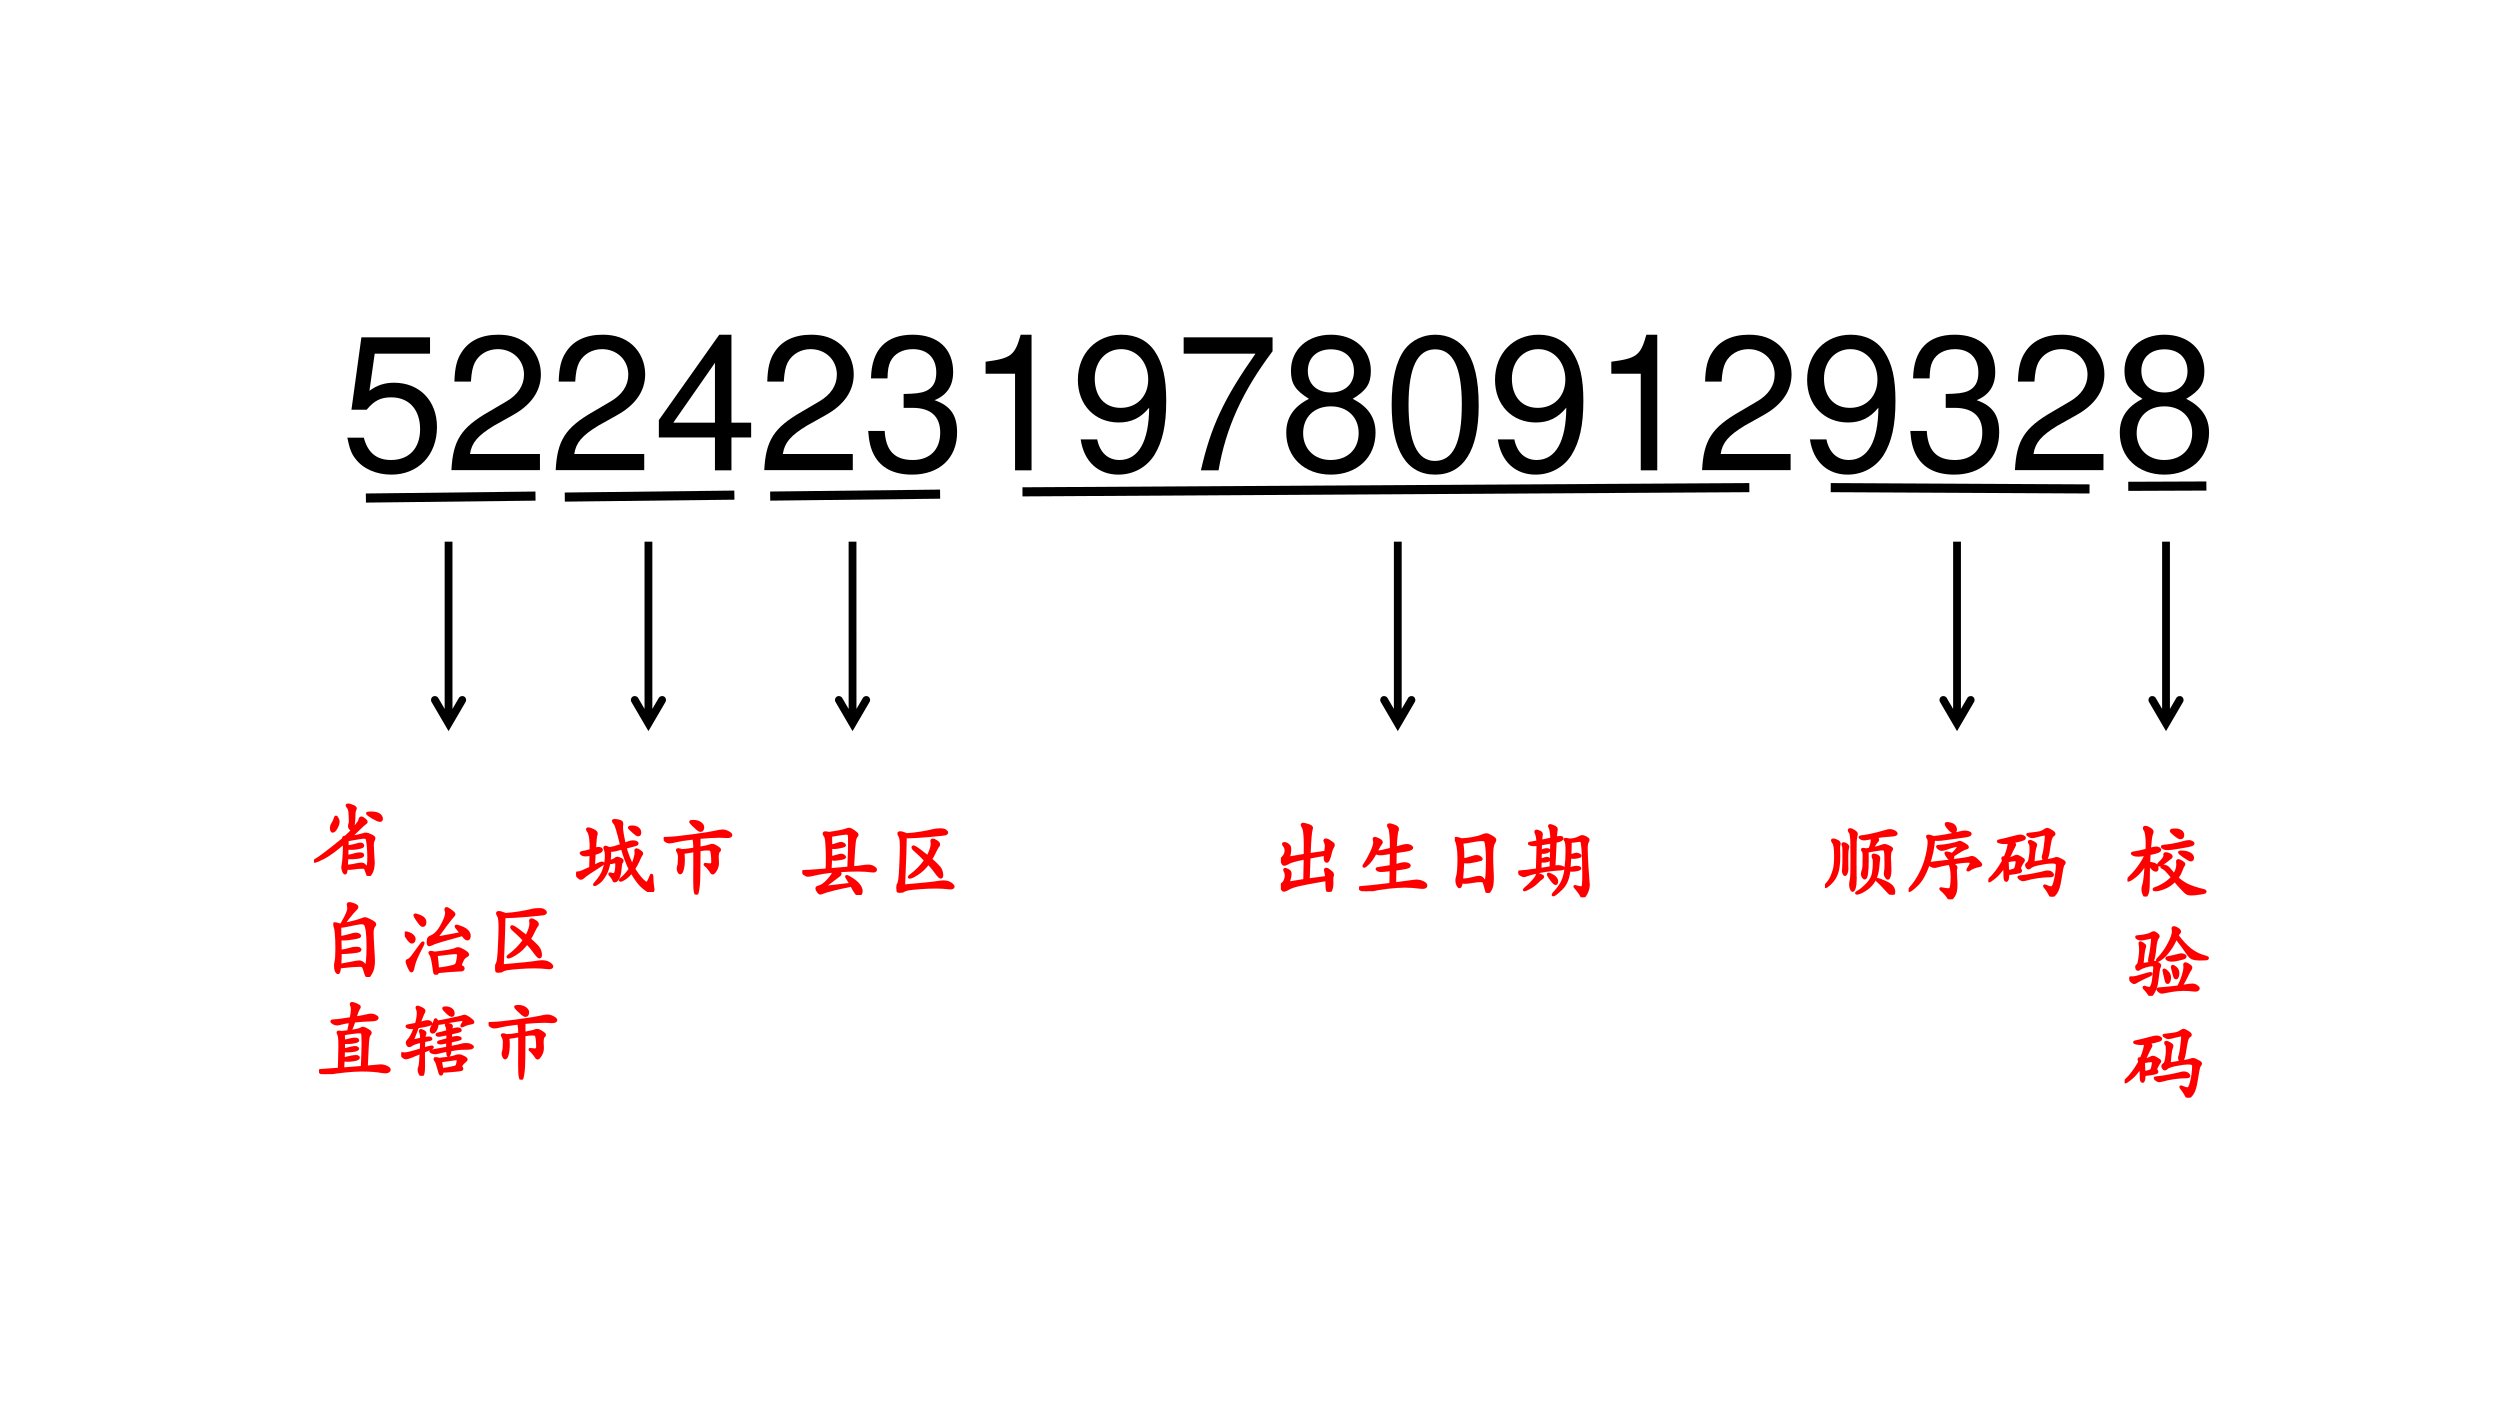 <?xml version="1.0" encoding="UTF-8" standalone="no"?>
<!DOCTYPE svg PUBLIC "-//W3C//DTD SVG 1.1//EN" "http://www.w3.org/Graphics/SVG/1.1/DTD/svg11.dtd">
<svg xmlns="http://www.w3.org/2000/svg" xmlns:xlink="http://www.w3.org/1999/xlink" version="1.1" width="960pt" height="540pt" viewBox="0 0 960 540">
<rect x="0" y="0" width="960" height="540" fill="#333333" stroke="none"/>
<g enable-background="new">
<g>
<g id="Layer-1" data-name="Artifact">
<clipPath id="cp44">
<path transform="matrix(1,0,0,-1,0,540)" d="M 0 0 L 960 0 L 960 540 L 0 540 Z " fill-rule="evenodd"/>
</clipPath>
<g clip-path="url(#cp44)">
<path transform="matrix(1,0,0,-1,0,540)" d="M 0 0 L 960 0 L 960 540 L 0 540 Z " fill="#ffffff" fill-rule="evenodd"/>
</g>
</g>
<g id="Layer-1" data-name="Span">
<clipPath id="cp45">
<path transform="matrix(1,0,0,-1,0,540)" d="M 0 0 L 960 0 L 960 540 L 0 540 Z " fill-rule="evenodd"/>
</clipPath>
<g clip-path="url(#cp45)">
<symbol id="font_2e_16">
<path d="M .441 .732 L .075 .732 L .022 .346 L .103 .346 C .144 .395 .178 .412 .234 .412 C .329 .412 .388 .347 .388 .242 C .388 .14 .329 .078 .233 .078 C .156 .078 .109 .117 .088 .197 L 0 .197 C .012 .139 .022 .111 .043 .085 C .083 .031 .155 0 .235 0 C .378 0 .478 .104 .478 .254 C .478 .394 .385 .49 .249 .49 C .199 .49 .159 .477 .118 .447 L .146 .645 L .441 .645 L .441 .732 Z "/>
</symbol>
<symbol id="font_2e_13">
<path d="M .472 .086 L .099 .086 C .108 .146 .14 .184 .227 .237 L .327 .293 C .426 .348 .477 .422 .477 .511 C .477 .571 .453 .627 .411 .666 C .369 .704 .317 .722 .25 .722 C .16 .722 .093 .69 .054 .628 C .029 .59 .018 .545 .016 .472 L .104 .472 C .107 .521 .113 .55 .125 .574 C .148 .618 .194 .645 .247 .645 C .327 .645 .387 .587 .387 .509 C .387 .451 .354 .401 .291 .365 L .199 .311 C .051 .226 .008 .158 0 0 L .472 0 L .472 .086 Z "/>
</symbol>
<symbol id="font_2e_15">
<path d="M .299 .175 L .299 0 L .387 0 L .387 .175 L .492 .175 L .492 .254 L .387 .254 L .387 .723 L .322 .723 L 0 .268 L 0 .175 L .299 .175 M .299 .254 L .077 .254 L .299 .573 L .299 .254 Z "/>
</symbol>
<symbol id="font_2e_14">
<path d="M .189 .356 L .2 .356 L .237 .356 C .333 .356 .384 .311 .384 .224 C .384 .133 .329 .078 .238 .078 C .141 .078 .094 .127 .088 .233 L 0 .233 C .004 .175 .014 .137 .031 .105 C .068 .035 .137 0 .234 0 C .38 0 .474 .088 .474 .225 C .474 .317 .439 .367 .354 .397 C .42 .424 .453 .474 .453 .547 C .453 .671 .372 .746 .237 .746 C .094 .746 .018 .666 .015 .513 L .103 .513 C .104 .557 .108 .582 .119 .604 C .139 .645 .183 .669 .238 .669 C .316 .669 .363 .622 .363 .544 C .363 .493 .345 .462 .306 .445 C .282 .435 .25 .431 .189 .43 L .189 .356 Z "/>
</symbol>
<symbol id="font_2e_12">
<path d="M .157 .515 L .157 0 L .245 0 L .245 .723 L .187 .723 C .156 .612 .136 .597 0 .579 L 0 .515 L .157 .515 Z "/>
</symbol>
<symbol id="font_2e_1a">
<path d="M .015 .188 C .032 .07 .108 0 .216 0 C .295 0 .365 .038 .407 .103 C .451 .174 .471 .262 .471 .393 C .471 .515 .453 .592 .411 .656 C .372 .715 .31 .746 .232 .746 C .097 .746 0 .645 0 .505 C 0 .372 .09 .278 .218 .278 C .285 .278 .335 .302 .38 .357 C .379 .177 .323 .078 .222 .078 C .16 .078 .117 .118 .103 .188 L .015 .188 M .231 .669 C .313 .669 .375 .6 .375 .507 C .375 .418 .315 .356 .228 .356 C .143 .356 .09 .416 .09 .512 C .09 .603 .149 .669 .231 .669 Z "/>
</symbol>
<symbol id="font_2e_18">
<path d="M .474 .709 L 0 .709 L 0 .622 L .383 .622 C .214 .381 .145 .233 .092 0 L .186 0 C .225 .227 .314 .422 .474 .635 L .474 .709 Z "/>
</symbol>
<symbol id="font_2e_19">
<path d="M .354 .404 C .428 .449 .451 .485 .451 .553 C .451 .667 .364 .746 .238 .746 C .113 .746 .025 .667 .025 .554 C .025 .485 .048 .45 .121 .404 C .04 .363 0 .304 0 .224 C 0 .092 .097 0 .238 0 C .378 0 .476 .092 .476 .224 C .476 .304 .436 .363 .354 .404 M .238 .668 C .313 .668 .361 .623 .361 .551 C .361 .483 .312 .438 .238 .438 C .163 .438 .115 .483 .115 .553 C .115 .623 .163 .668 .238 .668 M .238 .364 C .326 .364 .386 .306 .386 .222 C .386 .135 .327 .078 .236 .078 C .15 .078 .09 .137 .09 .221 C .09 .307 .149 .364 .238 .364 Z "/>
</symbol>
<symbol id="font_2e_11">
<path d="M .232 .746 C .166 .746 .106 .716 .069 .667 C .023 .603 0 .507 0 .373 C 0 .129 .08 0 .232 0 C .382 0 .464 .129 .464 .367 C .464 .507 .442 .601 .395 .667 C .358 .717 .299 .746 .232 .746 M .232 .668 C .327 .668 .374 .571 .374 .375 C .374 .169 .328 .073 .23 .073 C .137 .073 .09 .173 .09 .372 C .09 .571 .137 .668 .232 .668 Z "/>
</symbol>
<use xlink:href="#font_2e_16" transform="matrix(72.024,0,0,-72.024,133.371,182.257)"/>
<use xlink:href="#font_2e_13" transform="matrix(72.024,0,0,-72.024,173.344,180.528)"/>
<use xlink:href="#font_2e_13" transform="matrix(72.024,0,0,-72.024,213.39,180.528)"/>
<use xlink:href="#font_2e_15" transform="matrix(72.024,0,0,-72.024,253.003,180.6)"/>
<use xlink:href="#font_2e_13" transform="matrix(72.024,0,0,-72.024,293.48,180.528)"/>
<use xlink:href="#font_2e_14" transform="matrix(72.024,0,0,-72.024,333.382,182.257)"/>
<use xlink:href="#font_2e_12" transform="matrix(72.024,0,0,-72.024,378.469,180.6)"/>
<use xlink:href="#font_2e_1a" transform="matrix(72.024,0,0,-72.024,413.904,182.257)"/>
<use xlink:href="#font_2e_18" transform="matrix(72.024,0,0,-72.024,454.526,180.6)"/>
<use xlink:href="#font_2e_19" transform="matrix(72.024,0,0,-72.024,493.923,182.257)"/>
<use xlink:href="#font_2e_11" transform="matrix(72.024,0,0,-72.024,534.4,182.257)"/>
<use xlink:href="#font_2e_1a" transform="matrix(72.024,0,0,-72.024,574.086,182.257)"/>
<use xlink:href="#font_2e_12" transform="matrix(72.024,0,0,-72.024,618.741,180.6)"/>
<use xlink:href="#font_2e_13" transform="matrix(72.024,0,0,-72.024,653.6,180.528)"/>
<use xlink:href="#font_2e_1a" transform="matrix(72.024,0,0,-72.024,693.934,182.257)"/>
<use xlink:href="#font_2e_14" transform="matrix(72.024,0,0,-72.024,733.547,182.257)"/>
<use xlink:href="#font_2e_13" transform="matrix(72.024,0,0,-72.024,773.736,180.528)"/>
<use xlink:href="#font_2e_19" transform="matrix(72.024,0,0,-72.024,813.998,182.257)"/>
</g>
</g>
<g id="Layer-1" data-name="P">
<path transform="matrix(1,0,0,-1,0,540)" stroke-width="3.5" stroke-linecap="butt" stroke-miterlimit="10" stroke-linejoin="miter" fill="none" stroke="#000000" d="M 140.5 348.75 L 205.63 349.5 "/>
</g>
<g id="Layer-1" data-name="P">
<path transform="matrix(1,0,0,-1,0,540)" stroke-width="3.5" stroke-linecap="butt" stroke-miterlimit="10" stroke-linejoin="miter" fill="none" stroke="#000000" d="M 392.63 351.13 L 671.75 352.75 "/>
</g>
<g id="Layer-1" data-name="P">
<path transform="matrix(1,0,0,-1,0,540)" stroke-width="3.5" stroke-linecap="butt" stroke-miterlimit="10" stroke-linejoin="miter" fill="none" stroke="#000000" d="M 703 352.75 L 802.38 352.25 "/>
</g>
<g id="Layer-1" data-name="P">
<path transform="matrix(1,0,0,-1,0,540)" stroke-width="3.5" stroke-linecap="butt" stroke-miterlimit="10" stroke-linejoin="miter" fill="none" stroke="#000000" d="M 817.25 353.25 L 847.25 353.37 "/>
</g>
<g id="Layer-1" data-name="P">
<path transform="matrix(1,0,0,-1,0,540)" stroke-width="3.5" stroke-linecap="butt" stroke-miterlimit="10" stroke-linejoin="miter" fill="none" stroke="#000000" d="M 216.88 349.12 L 282 349.87 "/>
</g>
<g id="Layer-1" data-name="P">
<path transform="matrix(1,0,0,-1,0,540)" stroke-width="3.5" stroke-linecap="butt" stroke-miterlimit="10" stroke-linejoin="miter" fill="none" stroke="#000000" d="M 295.75 349.5 L 361 350.25 "/>
</g>
<g id="Layer-1" data-name="P">
<path transform="matrix(1,0,0,-1,0,540)" d="M 173.75 332 L 173.75 262.22 L 170.75 262.22 L 170.75 332 Z M 178.8 270.46 L 172.25 259.24 L 165.7 270.46 C 165.29 271.18 165.53 272.1 166.24 272.52 C 166.96 272.93 167.88 272.69 168.3 271.98 L 173.55 262.98 L 170.95 262.98 L 176.2 271.98 C 176.62 272.69 177.54 272.93 178.26 272.52 C 178.97 272.1 179.21 271.18 178.8 270.46 Z "/>
</g>
<g id="Layer-1" data-name="P">
<path transform="matrix(1,0,0,-1,0,540)" d="M 250.5 332 L 250.5 262.22 L 247.5 262.22 L 247.5 332 Z M 255.55 270.46 L 249 259.24 L 242.45 270.46 C 242.04 271.18 242.28 272.1 242.99 272.52 C 243.71 272.93 244.63 272.69 245.05 271.98 L 250.3 262.98 L 247.7 262.98 L 252.95 271.98 C 253.37 272.69 254.29 272.93 255.01 272.52 C 255.72 272.1 255.96 271.18 255.55 270.46 Z "/>
</g>
<g id="Layer-1" data-name="P">
<path transform="matrix(1,0,0,-1,0,540)" d="M 328.87 332 L 328.88 262.22 L 325.88 262.22 L 325.87 332 Z M 333.92 270.46 L 327.38 259.24 L 320.83 270.46 C 320.41 271.18 320.65 272.1 321.37 272.52 C 322.08 272.93 323 272.69 323.42 271.98 L 328.67 262.98 L 326.08 262.98 L 331.33 271.98 C 331.75 272.69 332.67 272.93 333.38 272.52 C 334.1 272.1 334.34 271.18 333.92 270.46 Z "/>
</g>
<g id="Layer-1" data-name="P">
<path transform="matrix(1,0,0,-1,0,540)" d="M 538.25 332 L 538.25 262.22 L 535.25 262.22 L 535.25 332 Z M 543.3 270.46 L 536.75 259.24 L 530.2 270.46 C 529.79 271.18 530.03 272.1 530.74 272.52 C 531.46 272.93 532.38 272.69 532.8 271.98 L 538.05 262.98 L 535.45 262.98 L 540.7 271.98 C 541.12 272.69 542.04 272.93 542.76 272.52 C 543.47 272.1 543.71 271.18 543.3 270.46 Z "/>
</g>
<g id="Layer-1" data-name="P">
<path transform="matrix(1,0,0,-1,0,540)" d="M 753 332 L 753 262.22 L 750 262.22 L 750 332 Z M 758.05 270.46 L 751.5 259.24 L 744.95 270.46 C 744.54 271.18 744.78 272.1 745.49 272.52 C 746.21 272.93 747.13 272.69 747.55 271.98 L 752.8 262.98 L 750.2 262.98 L 755.45 271.98 C 755.87 272.69 756.79 272.93 757.51 272.52 C 758.22 272.1 758.46 271.18 758.05 270.46 Z "/>
</g>
<g id="Layer-1" data-name="P">
<path transform="matrix(1,0,0,-1,0,540)" d="M 833.25 332 L 833.25 262.22 L 830.25 262.22 L 830.25 332 Z M 838.3 270.46 L 831.75 259.24 L 825.2 270.46 C 824.79 271.18 825.03 272.1 825.74 272.52 C 826.46 272.93 827.38 272.69 827.8 271.98 L 833.05 262.98 L 830.45 262.98 L 835.7 271.98 C 836.12 272.69 837.04 272.93 837.76 272.52 C 838.47 272.1 838.71 271.18 838.3 270.46 Z "/>
</g>
<g id="Layer-1" data-name="Span">
<clipPath id="cp47">
<path transform="matrix(1,0,0,-1,0,540)" d="M 0 0 L 960 0 L 960 540 L 0 540 Z " fill-rule="evenodd"/>
</clipPath>
<g clip-path="url(#cp47)">
<symbol id="font_30_3b02">
<path d="M .499 .809 C .499 .804 .496 .797 .491 .787 C .486 .777 .483 .759 .483 .733 C .483 .707 .482 .679 .479 .649 C .476 .619 .473 .598 .469 .585 C .466 .572 .463 .564 .46 .561 C .457 .558 .453 .557 .448 .557 C .443 .557 .437 .562 .431 .571 C .425 .58 .422 .589 .422 .597 C .422 .606 .425 .618 .431 .635 C .432 .638 .432 .644 .432 .653 C .432 .7 .43 .738 .427 .765 C .424 .793 .417 .812 .408 .822 C .399 .832 .394 .84 .394 .845 C .394 .851 .399 .854 .41 .854 C .421 .854 .438 .849 .462 .839 C .487 .83 .499 .82 .499 .809 M .682 .758 C .727 .758 .759 .751 .78 .737 C .801 .723 .812 .705 .812 .684 C .812 .669 .805 .662 .79 .662 C .776 .662 .747 .675 .703 .7 C .66 .726 .638 .743 .638 .75 C .638 .755 .653 .758 .682 .758 M .293 .652 C .293 .631 .285 .605 .269 .576 C .253 .547 .238 .533 .224 .533 C .218 .533 .213 .538 .21 .547 C .207 .556 .206 .565 .206 .573 C .206 .592 .212 .611 .225 .631 C .238 .651 .247 .672 .253 .694 C .256 .705 .26 .71 .264 .71 C .268 .71 .274 .703 .281 .689 C .289 .675 .293 .663 .293 .652 M .437 .464 C .512 .477 .562 .489 .589 .498 C .603 .503 .615 .505 .626 .505 C .637 .505 .655 .499 .682 .486 C .709 .474 .722 .463 .722 .453 C .722 .444 .718 .431 .709 .415 C .705 .407 .703 .391 .703 .367 C .703 .344 .705 .308 .708 .26 C .712 .213 .714 .181 .714 .166 C .714 .112 .706 .071 .691 .043 C .676 .014 .665 0 .656 0 C .652 0 .648 .004 .644 .011 C .641 .018 .636 .031 .629 .05 C .623 .069 .618 .081 .614 .088 C .611 .094 .607 .098 .604 .099 C .601 .1 .587 .1 .563 .1 C .54 .1 .511 .097 .477 .092 C .443 .087 .414 .085 .39 .087 C .387 .05 .381 .031 .374 .031 C .367 .031 .359 .04 .352 .058 C .345 .076 .342 .09 .342 .101 C .342 .111 .344 .123 .347 .137 C .35 .152 .353 .181 .356 .224 C .359 .267 .361 .303 .361 .331 C .361 .36 .361 .381 .36 .395 C .261 .31 .181 .251 .12 .219 C .06 .188 .022 .172 .005 .172 C .002 .172 0 .173 0 .175 C 0 .178 .006 .183 .017 .19 C .069 .219 .18 .304 .351 .443 C .349 .462 .358 .47 .378 .468 C .414 .499 .45 .536 .487 .581 C .524 .626 .543 .654 .546 .667 C .55 .688 .557 .698 .566 .698 C .576 .698 .589 .692 .605 .679 C .621 .666 .629 .656 .629 .649 C .629 .642 .624 .636 .613 .629 C .602 .623 .578 .601 .539 .562 C .5 .524 .466 .491 .437 .464 M .392 .119 C .437 .123 .476 .129 .508 .137 C .529 .142 .549 .145 .568 .145 C .587 .145 .602 .138 .611 .125 C .621 .112 .629 .106 .635 .106 C .642 .106 .646 .115 .649 .133 C .652 .152 .654 .182 .654 .225 C .654 .268 .652 .315 .647 .365 C .642 .416 .637 .444 .63 .451 C .623 .458 .612 .461 .597 .461 C .582 .461 .52 .451 .409 .431 C .408 .43 .407 .429 .405 .428 C .403 .427 .402 .426 .401 .425 L .401 .352 C .427 .355 .46 .361 .5 .372 C .527 .381 .546 .385 .557 .385 C .568 .385 .575 .383 .58 .378 C .585 .373 .588 .368 .588 .363 C .588 .358 .585 .353 .579 .349 C .573 .345 .556 .34 .529 .335 C .502 .33 .477 .327 .454 .327 C .431 .327 .413 .327 .4 .328 C .4 .301 .399 .271 .397 .238 C .418 .239 .453 .247 .502 .261 C .519 .266 .534 .268 .549 .268 C .575 .268 .588 .262 .588 .249 C .588 .237 .571 .228 .538 .222 C .505 .217 .476 .214 .452 .214 C .428 .214 .41 .215 .397 .216 L .392 .119 Z "/>
</symbol>
<use xlink:href="#font_30_3b02" transform="matrix(32.04,0,0,-32.04,120.559,336.359)" fill="#ff0000"/>
<use xlink:href="#font_30_3b02" stroke-width=".029" stroke-linecap="butt" stroke-miterlimit="10" stroke-linejoin="miter" transform="matrix(32.04,0,0,-32.04,120.559,336.359)" fill="none" stroke="#ff0000"/>
</g>
</g>
<g id="Layer-1" data-name="Span">
<clipPath id="cp49">
<path transform="matrix(1,0,0,-1,0,540)" d="M 0 0 L 960 0 L 960 540 L 0 540 Z " fill-rule="evenodd"/>
</clipPath>
<g clip-path="url(#cp49)">
<symbol id="font_30_44f5">
<path d="M .124 .634 C .175 .644 .222 .655 .266 .667 C .311 .68 .338 .689 .348 .694 C .36 .699 .371 .702 .38 .702 C .39 .702 .412 .693 .447 .675 C .482 .657 .499 .643 .499 .632 C .499 .627 .496 .62 .489 .612 C .474 .595 .467 .567 .467 .529 C .467 .492 .47 .432 .475 .351 C .48 .27 .483 .217 .483 .19 C .483 .133 .473 .087 .454 .052 C .435 .017 .422 0 .414 0 C .406 0 .399 .008 .392 .023 C .385 .038 .379 .058 .372 .083 C .365 .107 .358 .122 .351 .128 C .344 .134 .332 .137 .315 .137 C .271 .137 .192 .131 .077 .118 C .072 .072 .065 .049 .056 .049 C .047 .049 .039 .057 .032 .073 C .025 .088 .022 .11 .022 .138 C .022 .154 .024 .168 .027 .179 C .034 .205 .038 .257 .038 .335 C .038 .414 .036 .477 .031 .524 C .027 .572 .021 .601 .012 .611 C .004 .621 0 .629 0 .634 C 0 .639 .005 .642 .016 .642 C .027 .642 .047 .637 .076 .627 L .095 .629 C .132 .693 .155 .738 .165 .763 C .175 .789 .18 .808 .18 .82 C .18 .833 .179 .842 .177 .849 C .175 .856 .174 .862 .174 .867 C .174 .878 .18 .883 .191 .883 C .202 .883 .221 .878 .246 .869 C .272 .86 .285 .849 .285 .838 C .285 .831 .28 .823 .27 .814 C .26 .805 .246 .79 .227 .768 L .172 .7 C .153 .676 .137 .654 .124 .634 M .08 .144 L .27 .18 C .288 .183 .301 .185 .31 .185 C .319 .185 .329 .182 .34 .176 C .351 .171 .36 .163 .367 .152 C .374 .141 .379 .136 .384 .136 C .402 .136 .411 .212 .411 .364 C .411 .444 .408 .506 .402 .549 C .396 .592 .389 .619 .38 .63 C .371 .641 .356 .646 .334 .646 C .313 .646 .255 .636 .16 .615 C .131 .609 .104 .605 .079 .603 C .079 .581 .08 .538 .081 .475 C .132 .484 .172 .494 .201 .503 C .23 .512 .252 .517 .267 .517 C .282 .517 .295 .514 .304 .509 C .313 .504 .318 .498 .318 .493 C .318 .488 .314 .484 .307 .48 C .3 .476 .274 .47 .229 .463 C .185 .456 .152 .452 .13 .452 C .108 .452 .092 .453 .082 .454 L .085 .311 C .132 .319 .168 .327 .195 .335 C .222 .344 .247 .348 .269 .348 C .292 .348 .306 .346 .312 .341 C .319 .336 .322 .332 .322 .327 C .322 .322 .317 .317 .308 .312 C .299 .307 .268 .302 .213 .296 C .158 .291 .116 .289 .085 .29 C .085 .237 .083 .189 .08 .144 Z "/>
</symbol>
<symbol id="font_30_442f">
<path d="M .674 .495 C .638 .54 .618 .564 .615 .568 C .612 .573 .611 .576 .611 .579 C .611 .582 .614 .584 .619 .584 C .625 .584 .64 .58 .664 .571 C .689 .563 .709 .553 .726 .542 C .743 .531 .755 .518 .763 .505 C .771 .492 .775 .48 .775 .467 C .775 .454 .773 .444 .769 .436 C .766 .428 .76 .424 .753 .424 C .746 .424 .739 .426 .73 .431 C .722 .436 .709 .451 .69 .476 C .597 .451 .518 .429 .451 .409 C .384 .389 .343 .375 .328 .366 C .313 .358 .3 .354 .291 .354 C .282 .354 .277 .365 .277 .388 C .277 .411 .279 .426 .284 .434 C .289 .443 .297 .449 .31 .454 C .338 .464 .364 .483 .388 .51 C .413 .538 .437 .577 .461 .626 C .485 .675 .497 .713 .497 .739 C .497 .746 .496 .754 .493 .761 C .49 .768 .489 .776 .489 .783 C .489 .79 .493 .794 .501 .794 C .51 .794 .527 .784 .553 .765 C .579 .746 .592 .733 .592 .724 C .592 .716 .587 .708 .578 .7 C .569 .693 .543 .66 .499 .602 C .456 .544 .416 .49 .38 .44 L .674 .495 M .126 .718 C .133 .718 .149 .713 .173 .704 C .197 .695 .215 .685 .226 .672 C .238 .659 .244 .645 .244 .629 C .244 .614 .241 .603 .236 .596 C .231 .589 .224 .586 .215 .586 C .206 .586 .197 .592 .186 .604 C .175 .617 .161 .636 .143 .663 C .126 .69 .117 .705 .117 .71 C .117 .715 .12 .718 .126 .718 M .115 .426 C .115 .416 .112 .407 .107 .398 C .102 .39 .095 .386 .086 .386 C .077 .386 .068 .391 .058 .401 C .048 .411 .036 .427 .021 .45 C .007 .473 0 .487 0 .493 C 0 .5 .004 .503 .012 .503 C .02 .503 .033 .5 .051 .493 C .069 .487 .084 .478 .096 .465 C .109 .452 .115 .439 .115 .426 M .222 .379 C .222 .373 .219 .364 .213 .352 C .175 .28 .149 .226 .134 .19 C .119 .154 .109 .12 .102 .088 C .096 .056 .089 .04 .08 .04 C .072 .04 .061 .057 .046 .09 C .031 .123 .024 .147 .024 .16 C .024 .167 .027 .171 .032 .171 C .038 .171 .048 .176 .061 .187 C .074 .198 .087 .213 .099 .231 C .152 .302 .183 .346 .194 .361 C .205 .376 .212 .384 .216 .384 C .22 .384 .222 .382 .222 .379 M .357 .261 C .419 .268 .474 .275 .521 .283 C .568 .292 .596 .299 .605 .305 C .614 .311 .625 .314 .639 .314 C .654 .314 .677 .304 .708 .285 C .74 .266 .756 .251 .756 .24 C .756 .233 .748 .225 .731 .217 C .714 .209 .7 .191 .687 .164 C .675 .137 .669 .12 .669 .113 C .669 .106 .674 .1 .685 .095 C .696 .09 .702 .082 .702 .073 C .702 .06 .693 .054 .676 .053 C .597 .05 .502 .043 .393 .032 C .389 .011 .383 0 .374 0 C .369 0 .364 .005 .359 .015 C .355 .024 .352 .037 .35 .053 C .336 .162 .322 .224 .309 .239 C .301 .249 .297 .257 .297 .262 C .297 .267 .302 .27 .311 .27 C .321 .27 .336 .267 .357 .261 M .395 .07 C .436 .073 .48 .08 .525 .089 C .57 .098 .598 .106 .609 .115 C .62 .124 .627 .144 .632 .173 C .637 .203 .64 .223 .64 .234 C .64 .251 .629 .26 .606 .26 C .583 .26 .508 .252 .379 .235 C .386 .186 .392 .131 .395 .07 Z "/>
</symbol>
<symbol id="font_30_3919">
<path d="M .089 .084 C .298 .101 .443 .117 .524 .13 C .536 .132 .548 .133 .56 .133 C .597 .133 .627 .125 .649 .11 C .671 .095 .682 .082 .682 .071 C .682 .06 .669 .054 .644 .054 C .635 .054 .626 .055 .615 .056 C .576 .061 .528 .064 .473 .064 C .418 .064 .357 .062 .289 .057 C .222 .052 .173 .047 .144 .042 C .115 .037 .09 .027 .07 .013 C .057 .004 .047 0 .039 0 C .031 0 .022 .008 .013 .024 C .004 .04 0 .052 0 .061 C 0 .07 .005 .079 .014 .09 C .023 .101 .031 .124 .036 .158 C .041 .193 .046 .254 .049 .343 C .053 .432 .055 .498 .055 .541 C .055 .614 .05 .659 .04 .674 C .03 .69 .025 .702 .025 .71 C .025 .718 .032 .722 .046 .722 C .06 .722 .086 .714 .124 .699 C .175 .702 .231 .708 .292 .718 C .353 .728 .406 .739 .45 .75 C .472 .755 .497 .757 .525 .757 C .554 .757 .574 .753 .586 .744 C .599 .735 .605 .727 .605 .72 C .605 .713 .6 .708 .59 .703 C .58 .699 .513 .692 .389 .681 C .266 .671 .183 .666 .142 .666 C .129 .666 .118 .666 .109 .667 C .109 .582 .102 .388 .089 .084 M .413 .401 C .478 .344 .517 .305 .528 .282 C .54 .259 .546 .235 .546 .209 C .546 .192 .541 .183 .531 .183 C .522 .183 .509 .194 .492 .216 C .451 .273 .414 .318 .382 .352 C .345 .301 .302 .259 .254 .228 C .207 .197 .175 .182 .158 .182 C .153 .182 .15 .184 .15 .187 C .15 .19 .153 .195 .16 .2 C .237 .257 .299 .32 .346 .388 C .309 .427 .263 .471 .208 .52 C .199 .529 .194 .536 .194 .542 C .194 .549 .197 .552 .202 .552 C .207 .552 .213 .551 .218 .548 C .224 .546 .244 .533 .278 .508 C .312 .483 .344 .458 .375 .433 C .408 .499 .425 .55 .425 .587 C .425 .594 .424 .6 .423 .605 C .422 .61 .421 .615 .421 .619 C .421 .629 .426 .634 .436 .634 C .447 .634 .461 .628 .48 .615 C .499 .603 .509 .591 .509 .578 C .509 .571 .506 .564 .5 .559 C .494 .554 .48 .529 .457 .482 C .447 .459 .432 .432 .413 .401 Z "/>
</symbol>
<use xlink:href="#font_30_44f5" transform="matrix(32.064,0,0,-32.064,128.031,375.179)" fill="#ff0000"/>
<use xlink:href="#font_30_442f" transform="matrix(32.064,0,0,-32.064,155.446,374.249)" fill="#ff0000"/>
<use xlink:href="#font_30_3919" transform="matrix(32.064,0,0,-32.064,190.139,373.447)" fill="#ff0000"/>
<use xlink:href="#font_30_44f5" stroke-width=".029" stroke-linecap="butt" stroke-miterlimit="10" stroke-linejoin="miter" transform="matrix(32.064,0,0,-32.064,128.031,375.179)" fill="none" stroke="#ff0000"/>
<use xlink:href="#font_30_442f" stroke-width=".029" stroke-linecap="butt" stroke-miterlimit="10" stroke-linejoin="miter" transform="matrix(32.064,0,0,-32.064,155.446,374.249)" fill="none" stroke="#ff0000"/>
<use xlink:href="#font_30_3919" stroke-width=".029" stroke-linecap="butt" stroke-miterlimit="10" stroke-linejoin="miter" transform="matrix(32.064,0,0,-32.064,190.139,373.447)" fill="none" stroke="#ff0000"/>
</g>
</g>
<g id="Layer-1" data-name="Span">
<clipPath id="cp50">
<path transform="matrix(1,0,0,-1,0,540)" d="M 0 0 L 960 0 L 960 540 L 0 540 Z " fill-rule="evenodd"/>
</clipPath>
<g clip-path="url(#cp50)">
<symbol id="font_30_4412">
<path d="M .57 .088 L .733 .103 C .763 .103 .789 .097 .811 .086 C .833 .075 .844 .064 .844 .054 C .844 .044 .839 .037 .83 .032 C .821 .027 .81 .024 .797 .024 C .784 .024 .772 .025 .76 .027 C .689 .04 .607 .046 .514 .046 C .46 .046 .392 .042 .311 .034 C .23 .026 .165 .017 .116 .006 C .098 .002 .082 0 .069 0 C .056 0 .041 .005 .024 .014 C .008 .023 0 .031 0 .038 C 0 .045 .01 .048 .03 .048 C .038 .048 .108 .053 .24 .063 C .244 .19 .246 .28 .246 .332 C .246 .385 .245 .42 .242 .438 C .24 .456 .237 .469 .232 .478 C .227 .487 .225 .494 .225 .499 C .225 .505 .229 .508 .237 .508 C .245 .508 .255 .506 .268 .503 L .351 .512 L .375 .628 C .327 .622 .291 .615 .268 .608 C .245 .601 .226 .598 .213 .598 C .2 .598 .186 .602 .171 .611 C .157 .62 .15 .627 .15 .633 C .15 .64 .161 .643 .182 .643 C .215 .643 .281 .652 .382 .669 C .391 .718 .396 .753 .396 .774 C .396 .795 .394 .81 .389 .818 C .385 .827 .383 .833 .383 .838 C .383 .847 .388 .851 .397 .851 C .407 .851 .424 .845 .449 .834 C .474 .823 .486 .814 .486 .807 C .486 .801 .483 .794 .476 .786 C .465 .767 .451 .731 .434 .677 C .505 .688 .55 .697 .569 .702 C .588 .708 .606 .711 .623 .711 C .641 .711 .658 .707 .674 .698 C .691 .69 .699 .682 .699 .674 C .699 .667 .694 .661 .684 .656 C .674 .651 .66 .649 .643 .648 C .556 .645 .482 .64 .421 .633 C .411 .6 .396 .561 .375 .515 C .44 .524 .482 .534 .5 .544 C .511 .551 .52 .554 .527 .554 C .535 .554 .552 .547 .578 .532 C .604 .518 .617 .506 .617 .496 C .617 .491 .614 .484 .608 .477 C .603 .47 .598 .463 .595 .455 C .592 .447 .59 .431 .587 .408 C .584 .385 .582 .343 .579 .283 L .57 .088 M .515 .084 C .521 .208 .524 .306 .524 .377 C .524 .449 .521 .488 .516 .494 C .511 .501 .501 .504 .484 .504 C .468 .504 .442 .502 .407 .497 C .372 .493 .335 .487 .295 .48 C .296 .443 .297 .416 .297 .397 C .366 .414 .408 .423 .425 .423 C .442 .423 .453 .421 .458 .418 C .464 .415 .467 .41 .467 .405 C .467 .4 .464 .396 .457 .393 C .451 .39 .435 .386 .409 .381 C .384 .377 .361 .375 .342 .375 C .323 .375 .308 .376 .297 .377 C .297 .342 .297 .314 .296 .294 C .372 .313 .416 .323 .428 .323 C .44 .323 .449 .321 .456 .317 C .463 .314 .466 .31 .466 .306 C .466 .297 .452 .289 .424 .283 C .397 .278 .372 .275 .349 .275 C .326 .275 .309 .276 .296 .277 L .293 .187 C .369 .206 .42 .215 .445 .215 C .452 .215 .459 .213 .465 .21 C .472 .207 .475 .203 .475 .198 C .475 .187 .46 .178 .431 .172 C .402 .166 .375 .163 .351 .163 C .327 .163 .307 .164 .292 .167 L .287 .066 L .515 .084 Z "/>
</symbol>
<symbol id="font_30_3ede">
<path d="M .269 .324 C .322 .34 .353 .348 .362 .348 C .371 .348 .376 .346 .376 .343 C .376 .34 .374 .337 .369 .334 C .364 .331 .352 .326 .333 .317 L .269 .29 L .27 .112 C .27 .037 .261 0 .244 0 C .237 0 .23 .008 .222 .025 C .214 .041 .21 .056 .21 .069 C .21 .082 .212 .093 .217 .103 C .224 .117 .23 .175 .235 .277 C .134 .233 .075 .211 .057 .211 C .045 .211 .032 .217 .019 .228 C .006 .24 0 .25 0 .257 C 0 .265 .004 .269 .013 .269 C .016 .269 .02 .268 .023 .267 C .027 .266 .032 .265 .038 .265 C .065 .265 .132 .281 .237 .314 C .239 .344 .24 .376 .24 .41 C .175 .395 .135 .381 .12 .367 C .111 .36 .102 .357 .094 .357 C .086 .357 .08 .362 .075 .372 C .07 .383 .068 .391 .068 .398 C .068 .405 .072 .413 .081 .422 C .11 .45 .138 .502 .164 .578 C .146 .575 .131 .573 .118 .573 C .106 .573 .094 .575 .082 .579 C .071 .584 .065 .588 .065 .593 C .065 .598 .074 .601 .092 .604 C .11 .607 .139 .612 .178 .62 C .193 .671 .2 .714 .2 .751 C .2 .77 .197 .785 .192 .795 C .187 .805 .185 .813 .185 .818 C .185 .823 .188 .826 .195 .826 C .202 .826 .217 .82 .24 .809 C .263 .798 .275 .788 .275 .779 C .275 .77 .272 .761 .265 .751 C .259 .741 .243 .7 .216 .629 L .27 .644 C .289 .649 .304 .652 .317 .652 C .33 .652 .34 .649 .347 .643 C .354 .638 .358 .632 .358 .627 C .358 .622 .349 .616 .331 .61 C .313 .604 .268 .595 .197 .583 L .134 .418 C .188 .431 .223 .44 .24 .443 C .24 .478 .238 .5 .233 .509 C .228 .522 .225 .532 .225 .537 C .225 .543 .228 .546 .234 .546 C .24 .546 .25 .542 .265 .534 C .28 .527 .287 .519 .287 .512 C .287 .505 .285 .496 .28 .486 C .277 .477 .276 .465 .275 .45 C .299 .454 .316 .456 .326 .456 C .336 .456 .344 .455 .35 .452 C .356 .45 .359 .447 .359 .442 C .359 .437 .353 .434 .34 .431 L .272 .417 L .269 .324 M .527 .817 C .558 .817 .582 .81 .599 .797 C .616 .784 .625 .767 .625 .748 C .625 .729 .618 .72 .605 .72 C .592 .72 .572 .733 .545 .759 C .518 .785 .505 .801 .505 .807 C .505 .814 .512 .817 .527 .817 M .432 .648 C .464 .651 .51 .66 .57 .673 L .69 .699 C .711 .704 .725 .708 .734 .711 C .743 .715 .751 .717 .756 .717 C .769 .717 .79 .707 .819 .686 C .848 .665 .862 .651 .862 .642 C .862 .635 .85 .63 .826 .627 C .802 .624 .776 .616 .747 .601 C .736 .596 .729 .593 .726 .593 C .723 .593 .722 .594 .722 .597 C .722 .6 .726 .609 .735 .624 C .744 .64 .748 .652 .748 .659 C .748 .667 .744 .671 .735 .671 C .726 .671 .699 .667 .653 .66 C .608 .653 .573 .648 .55 .643 C .507 .632 .468 .625 .433 .622 C .432 .595 .425 .571 .413 .55 C .402 .529 .39 .519 .377 .519 C .363 .519 .356 .528 .356 .546 C .356 .559 .359 .569 .364 .577 C .369 .586 .376 .599 .384 .617 C .393 .635 .398 .649 .401 .659 C .404 .67 .407 .675 .412 .675 C .417 .675 .424 .666 .432 .648 M .589 .342 C .64 .351 .678 .359 .702 .365 C .729 .374 .753 .378 .775 .378 C .797 .378 .816 .374 .832 .366 C .848 .358 .856 .351 .856 .345 C .856 .34 .85 .335 .837 .331 C .825 .327 .784 .325 .715 .325 C .698 .325 .655 .319 .586 .307 C .585 .286 .582 .269 .577 .257 C .573 .246 .569 .24 .564 .24 C .56 .24 .557 .247 .555 .261 C .553 .276 .552 .289 .552 .302 C .497 .291 .462 .284 .447 .279 C .432 .274 .419 .272 .407 .272 C .395 .272 .382 .274 .369 .279 C .356 .284 .35 .289 .35 .294 C .35 .299 .361 .302 .383 .303 C .387 .303 .398 .305 .417 .309 L .551 .334 C .552 .358 .553 .381 .553 .403 C .508 .394 .481 .389 .473 .389 C .465 .389 .458 .39 .451 .392 C .445 .394 .442 .397 .442 .4 C .442 .403 .447 .407 .457 .41 L .554 .436 L .555 .5 C .492 .487 .458 .481 .451 .481 C .445 .481 .439 .482 .433 .484 C .427 .487 .424 .49 .424 .493 C .424 .499 .436 .504 .461 .509 C .486 .514 .517 .522 .554 .533 C .551 .563 .549 .579 .547 .582 C .54 .596 .536 .606 .536 .611 C .536 .616 .539 .619 .546 .619 C .553 .619 .564 .617 .58 .613 C .596 .609 .604 .602 .604 .593 C .604 .589 .603 .585 .602 .582 C .601 .579 .599 .567 .598 .548 C .633 .559 .657 .565 .671 .565 C .685 .565 .695 .563 .701 .559 C .707 .556 .71 .551 .71 .545 C .71 .54 .706 .536 .699 .534 L .595 .508 L .593 .448 C .627 .457 .65 .462 .661 .462 C .673 .462 .684 .461 .694 .458 C .705 .455 .71 .451 .71 .446 C .71 .441 .701 .436 .684 .433 L .592 .411 L .589 .342 M .454 .201 C .554 .21 .621 .221 .654 .235 C .665 .24 .678 .242 .693 .242 C .708 .242 .727 .236 .748 .224 C .77 .213 .781 .203 .781 .194 C .781 .191 .777 .185 .769 .178 L .74 .152 C .731 .143 .724 .133 .72 .124 C .716 .115 .715 .109 .716 .107 C .725 .095 .73 .087 .73 .082 C .73 .077 .726 .073 .717 .071 C .709 .068 .676 .064 .617 .059 C .558 .054 .516 .051 .491 .051 C .49 .027 .485 .015 .476 .015 C .469 .015 .463 .023 .459 .04 C .437 .118 .423 .162 .417 .171 C .406 .186 .4 .196 .4 .201 C .4 .206 .404 .209 .412 .209 C .421 .209 .435 .206 .454 .201 M .489 .078 C .533 .083 .57 .089 .6 .096 C .63 .102 .649 .107 .656 .111 C .663 .114 .669 .125 .672 .142 C .676 .159 .678 .173 .678 .183 C .678 .195 .674 .201 .665 .201 C .657 .201 .632 .198 .59 .192 C .548 .187 .509 .181 .473 .175 C .48 .139 .485 .107 .489 .078 Z "/>
</symbol>
<symbol id="font_30_3b31">
<path d="M .471 .806 C .471 .795 .469 .786 .464 .777 C .46 .769 .453 .765 .442 .765 C .432 .765 .419 .772 .403 .785 C .387 .799 .369 .816 .349 .835 C .33 .855 .32 .867 .32 .872 C .32 .877 .331 .88 .354 .88 C .388 .88 .416 .872 .438 .857 C .46 .842 .471 .825 .471 .806 M .355 .673 C .252 .661 .183 .65 .148 .641 C .113 .632 .087 .627 .069 .627 C .052 .627 .036 .633 .021 .645 C .007 .658 0 .666 0 .669 C 0 .673 .003 .675 .009 .676 C .016 .677 .027 .677 .042 .677 C .095 .677 .195 .687 .342 .707 C .49 .727 .582 .742 .618 .751 C .654 .76 .683 .765 .705 .765 C .727 .765 .75 .759 .773 .746 C .796 .734 .808 .723 .808 .712 C .808 .698 .791 .691 .757 .691 C .747 .691 .736 .692 .723 .693 C .711 .694 .693 .695 .67 .695 C .609 .695 .528 .69 .427 .681 C .428 .665 .428 .624 .427 .558 C .502 .572 .543 .581 .552 .586 C .561 .591 .571 .593 .583 .593 C .596 .593 .614 .585 .637 .57 C .661 .555 .673 .544 .673 .537 C .673 .53 .67 .525 .663 .52 C .651 .511 .645 .487 .645 .449 L .648 .378 C .648 .347 .64 .319 .624 .293 C .609 .267 .596 .254 .586 .254 C .581 .254 .575 .259 .568 .27 C .562 .281 .552 .295 .537 .312 C .523 .33 .512 .342 .504 .347 C .496 .353 .492 .357 .492 .36 C .492 .363 .494 .365 .497 .365 C .501 .365 .508 .364 .519 .362 C .53 .36 .541 .359 .552 .359 C .563 .359 .571 .361 .576 .366 C .581 .371 .584 .379 .584 .392 C .584 .427 .582 .458 .579 .483 C .576 .509 .572 .525 .566 .532 C .56 .539 .546 .543 .523 .543 C .501 .543 .469 .54 .427 .533 C .426 .442 .425 .354 .425 .271 C .425 .188 .421 .122 .414 .073 C .407 .024 .4 0 .391 0 C .385 0 .38 .012 .375 .035 C .37 .058 .368 .112 .368 .199 L .369 .359 C .37 .425 .37 .48 .369 .523 C .294 .509 .249 .502 .234 .502 C .237 .479 .239 .453 .239 .424 C .239 .372 .235 .331 .226 .301 C .218 .271 .209 .256 .198 .256 C .191 .256 .185 .262 .179 .275 C .173 .288 .17 .3 .17 .309 C .17 .318 .172 .33 .177 .345 C .182 .36 .185 .396 .185 .453 C .185 .463 .183 .474 .18 .486 C .177 .498 .173 .508 .168 .515 C .163 .522 .161 .528 .161 .533 C .161 .538 .165 .541 .174 .541 C .183 .541 .197 .537 .216 .53 C .245 .53 .296 .536 .369 .548 C .368 .621 .364 .662 .355 .673 Z "/>
</symbol>
<use xlink:href="#font_30_4412" transform="matrix(32.04,0,0,-32.04,122.514,412.474)" fill="#ff0000"/>
<use xlink:href="#font_30_3ede" transform="matrix(32.04,0,0,-32.04,154.097,413.083)" fill="#ff0000"/>
<use xlink:href="#font_30_3b31" transform="matrix(32.04,0,0,-32.04,187.635,414.557)" fill="#ff0000"/>
<use xlink:href="#font_30_4412" stroke-width=".029" stroke-linecap="butt" stroke-miterlimit="10" stroke-linejoin="miter" transform="matrix(32.04,0,0,-32.04,122.514,412.474)" fill="none" stroke="#ff0000"/>
<use xlink:href="#font_30_3ede" stroke-width=".029" stroke-linecap="butt" stroke-miterlimit="10" stroke-linejoin="miter" transform="matrix(32.04,0,0,-32.04,154.097,413.083)" fill="none" stroke="#ff0000"/>
<use xlink:href="#font_30_3b31" stroke-width=".029" stroke-linecap="butt" stroke-miterlimit="10" stroke-linejoin="miter" transform="matrix(32.04,0,0,-32.04,187.635,414.557)" fill="none" stroke="#ff0000"/>
</g>
</g>
<g id="Layer-1" data-name="Span">
<clipPath id="cp51">
<path transform="matrix(1,0,0,-1,0,540)" d="M 0 0 L 960 0 L 960 540 L 0 540 Z " fill-rule="evenodd"/>
</clipPath>
<g clip-path="url(#cp51)">
<symbol id="font_30_29e8">
<path d="M .694 .278 C .724 .228 .754 .187 .784 .155 C .815 .123 .836 .107 .847 .107 C .851 .107 .854 .109 .857 .113 C .86 .116 .866 .127 .874 .144 C .883 .161 .889 .176 .892 .187 C .896 .199 .9 .205 .904 .205 C .909 .205 .912 .195 .912 .174 C .912 .13 .916 .087 .923 .046 C .924 .04 .925 .035 .925 .03 C .925 .01 .916 0 .897 0 C .879 0 .848 .018 .803 .055 C .759 .092 .713 .152 .665 .237 C .638 .205 .612 .18 .586 .163 C .561 .146 .543 .138 .533 .138 C .528 .138 .526 .14 .526 .143 C .526 .146 .53 .151 .537 .156 C .578 .19 .614 .229 .644 .274 C .607 .351 .576 .434 .551 .523 C .486 .505 .446 .496 .433 .496 C .42 .496 .411 .497 .405 .498 C .407 .459 .405 .417 .399 .372 C .428 .374 .451 .382 .468 .397 C .478 .405 .487 .409 .494 .409 C .502 .409 .514 .405 .53 .397 C .547 .39 .555 .382 .555 .375 C .555 .368 .551 .36 .542 .349 C .538 .345 .534 .319 .53 .272 C .526 .225 .517 .19 .503 .165 C .49 .141 .476 .129 .463 .129 C .456 .129 .451 .132 .45 .139 C .445 .157 .432 .176 .413 .197 C .404 .205 .4 .211 .4 .215 C .4 .219 .402 .221 .407 .221 C .412 .221 .417 .22 .424 .217 C .431 .214 .439 .213 .447 .213 C .456 .213 .462 .216 .467 .223 C .472 .23 .476 .243 .479 .262 C .482 .281 .484 .306 .484 .335 C .484 .35 .477 .358 .463 .358 C .456 .358 .447 .356 .437 .353 C .428 .35 .42 .349 .414 .349 C .409 .349 .403 .35 .396 .351 C .388 .298 .372 .25 .348 .207 C .324 .164 .299 .133 .273 .114 C .247 .095 .23 .085 .221 .085 C .218 .085 .217 .086 .217 .089 C .217 .092 .22 .096 .226 .103 C .279 .162 .315 .218 .332 .272 C .35 .327 .359 .381 .359 .436 C .359 .465 .356 .486 .35 .5 C .344 .514 .341 .524 .341 .531 C .341 .538 .345 .541 .352 .541 C .359 .541 .374 .535 .397 .524 C .43 .527 .478 .54 .541 .562 C .503 .721 .477 .808 .463 .821 C .45 .835 .443 .845 .443 .851 C .443 .858 .448 .861 .459 .861 C .47 .861 .484 .859 .501 .856 C .519 .853 .532 .848 .539 .843 C .547 .838 .551 .83 .551 .819 L .547 .783 C .547 .744 .558 .675 .579 .577 C .627 .596 .66 .605 .679 .605 C .698 .605 .711 .603 .72 .598 C .729 .594 .734 .589 .734 .582 C .734 .576 .73 .571 .722 .568 C .715 .565 .671 .553 .59 .533 C .613 .453 .641 .382 .672 .32 C .686 .35 .697 .381 .705 .412 C .714 .444 .717 .465 .715 .474 C .713 .483 .712 .492 .712 .499 C .712 .506 .716 .51 .723 .51 C .731 .51 .744 .504 .762 .492 C .78 .48 .789 .47 .789 .463 C .789 .456 .785 .448 .777 .438 C .77 .428 .76 .407 .747 .375 C .732 .343 .715 .311 .694 .278 M .671 .783 C .701 .783 .724 .776 .741 .763 C .758 .75 .766 .733 .766 .712 C .766 .692 .759 .682 .745 .682 C .738 .682 .729 .685 .719 .692 C .71 .699 .697 .71 .68 .725 C .663 .74 .652 .751 .645 .758 C .638 .765 .635 .769 .635 .772 C .635 .779 .647 .783 .671 .783 M .211 .309 L .266 .336 C .286 .346 .301 .351 .31 .351 C .319 .351 .324 .348 .324 .343 C .324 .338 .316 .331 .299 .321 C .182 .248 .11 .199 .084 .174 C .074 .165 .065 .161 .056 .161 C .047 .161 .036 .169 .021 .184 C .007 .2 0 .212 0 .22 C 0 .229 .01 .233 .029 .233 C .045 .233 .092 .252 .171 .29 L .175 .449 C .149 .444 .129 .441 .114 .441 C .099 .441 .086 .444 .074 .449 C .063 .455 .057 .461 .057 .466 C .057 .472 .063 .476 .075 .477 C .096 .479 .129 .487 .176 .501 C .179 .617 .169 .692 .146 .725 C .137 .736 .133 .745 .133 .751 C .133 .758 .138 .761 .147 .761 C .156 .761 .175 .755 .203 .742 C .231 .729 .245 .716 .245 .701 C .245 .695 .243 .687 .239 .678 C .235 .669 .23 .616 .224 .517 C .243 .523 .258 .526 .269 .526 C .28 .526 .289 .524 .296 .52 C .303 .517 .306 .512 .306 .506 C .306 .488 .277 .472 .22 .459 L .211 .309 Z "/>
</symbol>
<use xlink:href="#font_30_29e8" transform="matrix(32.04,0,0,-32.04,221.231,342.535)" fill="#ff0000"/>
<use xlink:href="#font_30_3b31" transform="matrix(32.04,0,0,-32.04,254.865,343.497)" fill="#ff0000"/>
<use xlink:href="#font_30_29e8" stroke-width=".029" stroke-linecap="butt" stroke-miterlimit="10" stroke-linejoin="miter" transform="matrix(32.04,0,0,-32.04,221.231,342.535)" fill="none" stroke="#ff0000"/>
<use xlink:href="#font_30_3b31" stroke-width=".029" stroke-linecap="butt" stroke-miterlimit="10" stroke-linejoin="miter" transform="matrix(32.04,0,0,-32.04,254.865,343.497)" fill="none" stroke="#ff0000"/>
</g>
</g>
<g id="Layer-1" data-name="Span">
<clipPath id="cp52">
<path transform="matrix(1,0,0,-1,0,540)" d="M 0 0 L 960 0 L 960 540 L 0 540 Z " fill-rule="evenodd"/>
</clipPath>
<g clip-path="url(#cp52)">
<symbol id="font_30_3ef9">
<path d="M .605 .331 C .656 .335 .693 .339 .717 .343 C .741 .348 .766 .35 .791 .35 C .816 .35 .837 .344 .854 .333 C .871 .322 .88 .312 .88 .304 C .88 .296 .876 .29 .868 .287 C .861 .284 .851 .283 .839 .285 C .788 .292 .729 .296 .662 .296 C .595 .296 .514 .293 .419 .286 C .444 .274 .456 .264 .456 .257 C .456 .25 .452 .243 .444 .237 L .366 .178 C .322 .145 .285 .117 .256 .094 L .579 .132 C .558 .168 .544 .191 .537 .201 C .53 .211 .526 .218 .526 .221 C .526 .224 .528 .226 .531 .226 C .54 .226 .563 .214 .599 .19 C .635 .167 .662 .143 .68 .118 C .699 .093 .708 .069 .708 .045 C .708 .032 .705 .021 .699 .013 C .693 .004 .685 0 .675 0 C .665 0 .653 .009 .64 .026 C .627 .043 .61 .073 .589 .114 C .5 .097 .424 .08 .361 .064 C .298 .048 .256 .035 .234 .025 C .227 .022 .22 .02 .213 .02 C .207 .02 .198 .027 .187 .042 C .176 .056 .171 .068 .171 .079 C .171 .089 .178 .095 .191 .098 C .226 .105 .264 .13 .305 .175 C .346 .22 .37 .256 .379 .283 C .299 .277 .21 .263 .111 .24 C .094 .236 .078 .234 .065 .234 C .052 .234 .038 .24 .023 .252 C .008 .264 0 .272 0 .277 C 0 .282 .003 .284 .009 .285 C .015 .286 .028 .287 .049 .287 C .07 .287 .151 .293 .292 .304 C .295 .343 .296 .387 .296 .435 C .296 .483 .295 .533 .292 .585 C .289 .637 .286 .669 .282 .682 C .278 .695 .273 .707 .266 .716 C .26 .725 .257 .732 .257 .736 C .257 .745 .263 .749 .275 .749 C .288 .749 .302 .747 .317 .742 C .425 .757 .494 .771 .525 .783 C .54 .789 .553 .792 .563 .792 C .573 .792 .591 .783 .618 .764 C .645 .745 .659 .731 .659 .722 C .659 .717 .657 .713 .652 .708 C .641 .697 .633 .677 .627 .646 C .622 .615 .614 .51 .605 .331 M .553 .326 C .559 .457 .562 .552 .562 .613 C .562 .674 .561 .71 .559 .721 C .557 .732 .545 .738 .523 .738 C .502 .738 .441 .729 .341 .711 C .343 .674 .344 .633 .344 .59 C .363 .594 .385 .6 .41 .609 C .435 .618 .453 .622 .464 .622 C .475 .622 .486 .619 .495 .612 C .504 .606 .509 .601 .509 .597 C .509 .594 .506 .591 .501 .588 C .496 .585 .48 .581 .452 .575 C .424 .569 .402 .566 .386 .566 C .37 .566 .356 .567 .344 .57 C .344 .545 .343 .505 .342 .452 C .373 .458 .399 .464 .42 .471 C .441 .478 .456 .481 .467 .481 C .478 .481 .487 .478 .496 .471 C .505 .464 .51 .459 .51 .455 C .51 .447 .492 .44 .456 .434 C .42 .428 .396 .425 .384 .425 C .372 .425 .358 .428 .342 .435 C .34 .38 .338 .338 .336 .308 C .434 .317 .506 .323 .553 .326 Z "/>
</symbol>
<use xlink:href="#font_30_3ef9" transform="matrix(32.04,0,0,-32.04,308.111,343.692)" fill="#ff0000"/>
<use xlink:href="#font_30_3919" transform="matrix(32.04,0,0,-32.04,344.244,342.795)" fill="#ff0000"/>
<use xlink:href="#font_30_3ef9" stroke-width=".029" stroke-linecap="butt" stroke-miterlimit="10" stroke-linejoin="miter" transform="matrix(32.04,0,0,-32.04,308.111,343.692)" fill="none" stroke="#ff0000"/>
<use xlink:href="#font_30_3919" stroke-width=".029" stroke-linecap="butt" stroke-miterlimit="10" stroke-linejoin="miter" transform="matrix(32.04,0,0,-32.04,344.244,342.795)" fill="none" stroke="#ff0000"/>
</g>
</g>
<g id="Layer-1" data-name="Span">
<clipPath id="cp53">
<path transform="matrix(1,0,0,-1,0,540)" d="M 0 0 L 960 0 L 960 540 L 0 540 Z " fill-rule="evenodd"/>
</clipPath>
<g clip-path="url(#cp53)">
<symbol id="font_30_2a17">
<path d="M .534 .477 C .539 .511 .541 .536 .541 .553 C .541 .57 .538 .582 .532 .591 C .527 .6 .524 .607 .524 .61 C .524 .62 .53 .625 .542 .625 C .551 .625 .565 .619 .583 .607 C .601 .595 .614 .586 .621 .581 C .628 .576 .632 .569 .632 .561 C .632 .554 .629 .545 .622 .535 C .615 .525 .609 .509 .602 .487 C .589 .434 .579 .399 .572 .384 C .565 .369 .558 .362 .55 .362 C .535 .362 .528 .378 .528 .409 C .528 .42 .529 .432 .53 .445 C .477 .437 .414 .426 .341 .411 L .331 .146 C .429 .159 .501 .168 .546 .175 C .54 .218 .536 .242 .533 .247 C .531 .252 .53 .257 .53 .26 C .53 .269 .534 .274 .543 .274 C .552 .274 .564 .269 .577 .258 C .59 .248 .601 .239 .609 .232 C .618 .225 .622 .217 .622 .206 C .622 .196 .621 .188 .618 .183 C .615 .178 .614 .165 .614 .144 L .615 .1 C .615 .074 .612 .051 .605 .031 C .598 .01 .59 0 .58 0 C .571 0 .564 .003 .56 .008 C .556 .013 .553 .025 .551 .044 C .549 .063 .548 .096 .547 .143 C .424 .122 .334 .106 .276 .094 C .219 .083 .176 .072 .149 .063 C .122 .054 .095 .041 .069 .026 C .056 .019 .045 .015 .036 .015 C .027 .015 .019 .023 .011 .04 C .004 .056 0 .067 0 .074 C 0 .081 .008 .09 .025 .102 C .035 .11 .043 .123 .05 .14 C .057 .157 .061 .175 .061 .194 C .061 .213 .058 .229 .051 .24 C .045 .252 .042 .26 .042 .265 C .042 .27 .045 .272 .051 .272 C .058 .272 .07 .267 .087 .258 C .105 .249 .114 .236 .114 .219 C .114 .19 .106 .153 .089 .108 L .283 .139 L .288 .401 C .225 .389 .178 .378 .148 .369 C .119 .36 .094 .35 .073 .337 C .06 .33 .049 .326 .04 .326 C .031 .326 .023 .334 .016 .351 C .009 .368 .006 .379 .006 .386 C .006 .393 .012 .402 .025 .414 C .048 .437 .059 .464 .059 .494 C .059 .517 .052 .537 .037 .555 C .031 .563 .028 .569 .028 .574 C .028 .579 .033 .582 .042 .582 C .052 .582 .062 .579 .073 .572 C .084 .566 .092 .559 .099 .551 C .106 .543 .11 .528 .11 .506 C .11 .484 .105 .451 .095 .408 L .288 .441 C .289 .48 .289 .524 .289 .573 C .289 .622 .287 .665 .283 .701 C .279 .738 .272 .764 .262 .779 C .256 .789 .253 .797 .253 .803 C .253 .81 .257 .813 .266 .813 C .275 .813 .295 .808 .325 .799 C .356 .79 .371 .778 .371 .765 C .371 .76 .369 .753 .366 .744 C .357 .721 .349 .622 .342 .449 C .414 .46 .478 .47 .534 .477 Z "/>
</symbol>
<symbol id="font_30_3a9b">
<path d="M .43 .092 C .57 .11 .644 .12 .653 .122 C .662 .124 .673 .125 .684 .125 C .713 .125 .741 .119 .766 .107 C .791 .095 .804 .082 .804 .067 C .804 .05 .789 .042 .758 .042 C .751 .042 .743 .043 .734 .044 C .667 .053 .604 .057 .547 .057 C .49 .057 .421 .052 .342 .043 C .263 .034 .19 .021 .123 .005 C .108 .002 .094 0 .081 0 C .068 0 .052 .005 .031 .015 C .01 .024 0 .032 0 .038 C 0 .043 .011 .047 .032 .048 C .079 .05 .195 .062 .378 .085 L .381 .255 C .321 .248 .282 .244 .265 .244 C .248 .244 .235 .247 .226 .252 C .217 .258 .212 .263 .212 .267 C .212 .272 .224 .275 .248 .278 C .272 .281 .316 .288 .381 .299 L .384 .462 C .315 .45 .273 .444 .259 .444 C .239 .444 .218 .448 .197 .457 C .169 .404 .141 .363 .114 .336 C .087 .309 .069 .295 .06 .295 C .057 .295 .055 .297 .055 .3 C .055 .304 .058 .31 .064 .319 C .091 .358 .118 .405 .144 .461 C .171 .517 .184 .559 .184 .587 C .184 .594 .183 .6 .181 .607 C .179 .614 .178 .62 .178 .627 C .178 .634 .182 .637 .19 .637 C .198 .637 .213 .631 .236 .62 C .259 .609 .27 .598 .27 .587 C .27 .581 .267 .574 .26 .567 C .253 .56 .236 .53 .207 .476 C .213 .474 .219 .473 .226 .473 C .243 .473 .295 .484 .384 .506 C .385 .578 .383 .637 .378 .682 C .374 .727 .368 .754 .36 .763 C .353 .772 .349 .781 .349 .788 C .349 .795 .355 .799 .366 .799 C .378 .799 .397 .794 .424 .783 C .451 .773 .464 .761 .464 .746 C .464 .739 .462 .731 .458 .722 C .454 .713 .45 .689 .446 .649 C .442 .609 .439 .566 .438 .52 C .491 .534 .524 .543 .535 .546 C .546 .549 .56 .551 .576 .551 C .593 .551 .606 .547 .617 .54 C .628 .533 .634 .527 .634 .52 C .634 .507 .608 .496 .557 .488 L .437 .47 L .434 .309 C .454 .313 .473 .318 .492 .324 C .511 .33 .528 .333 .545 .333 C .562 .333 .577 .33 .588 .325 C .599 .32 .605 .314 .605 .305 C .605 .297 .594 .29 .571 .283 C .549 .277 .503 .27 .433 .261 L .43 .092 Z "/>
</symbol>
<symbol id="font_30_39b6">
<path d="M .082 .64 C .113 .64 .155 .645 .209 .654 C .263 .664 .301 .674 .323 .684 C .345 .695 .363 .7 .377 .7 C .391 .7 .412 .692 .44 .675 C .469 .659 .483 .645 .483 .634 C .483 .627 .477 .613 .464 .591 C .451 .57 .445 .515 .445 .428 C .445 .389 .446 .343 .449 .292 C .452 .241 .453 .202 .453 .174 C .453 .112 .445 .068 .43 .041 C .415 .014 .403 0 .394 0 C .39 0 .387 .002 .384 .007 C .381 .012 .378 .022 .374 .038 C .358 .098 .348 .13 .343 .135 C .339 .14 .326 .143 .305 .143 C .284 .143 .252 .14 .211 .133 C .17 .126 .141 .123 .125 .123 C .11 .123 .095 .124 .08 .127 C .075 .088 .067 .069 .056 .069 C .049 .069 .042 .077 .033 .094 C .025 .111 .021 .129 .021 .146 C .021 .164 .023 .179 .028 .191 C .033 .204 .038 .229 .041 .268 C .044 .307 .046 .355 .046 .412 C .046 .469 .042 .517 .035 .555 C .028 .593 .022 .616 .016 .623 C .005 .635 0 .644 0 .649 C 0 .654 .005 .657 .016 .657 C .027 .657 .049 .651 .082 .64 M .354 .146 C .357 .145 .361 .144 .364 .144 C .367 .144 .37 .146 .373 .15 C .376 .155 .379 .177 .382 .217 C .385 .258 .387 .313 .387 .383 C .387 .454 .385 .508 .38 .547 C .376 .586 .371 .611 .365 .62 C .359 .63 .347 .635 .329 .635 C .292 .635 .232 .627 .148 .61 C .127 .606 .113 .604 .106 .604 C .099 .604 .092 .605 .086 .606 C .095 .558 .1 .49 .099 .402 C .116 .401 .156 .41 .219 .431 C .233 .436 .247 .439 .262 .439 C .277 .439 .291 .435 .302 .426 C .314 .417 .32 .411 .32 .407 C .32 .403 .318 .4 .314 .398 C .311 .396 .294 .392 .265 .385 C .236 .379 .212 .374 .191 .371 C .171 .368 .154 .367 .139 .367 C .125 .367 .111 .37 .098 .375 C .096 .301 .091 .229 .084 .158 C .117 .156 .163 .162 .221 .177 C .256 .186 .279 .19 .291 .19 C .304 .19 .314 .187 .322 .181 C .331 .175 .341 .163 .354 .146 Z "/>
</symbol>
<symbol id="font_30_383b">
<path d="M .43 .365 C .451 .369 .467 .371 .479 .371 C .491 .371 .505 .369 .52 .364 C .535 .359 .543 .355 .543 .35 C .543 .342 .528 .337 .499 .336 C .415 .331 .336 .322 .263 .307 C .19 .292 .136 .279 .103 .266 C .087 .259 .074 .256 .065 .256 C .056 .256 .042 .262 .025 .273 C .008 .285 0 .294 0 .3 C 0 .306 .011 .309 .032 .309 C .053 .309 .118 .317 .225 .332 L .233 .631 C .214 .628 .199 .627 .186 .627 C .174 .627 .161 .629 .148 .632 C .135 .635 .129 .639 .129 .644 C .129 .649 .135 .652 .147 .653 C .16 .654 .188 .659 .231 .668 C .229 .712 .222 .746 .211 .769 C .208 .776 .206 .781 .206 .786 C .206 .793 .21 .797 .217 .797 C .224 .797 .236 .793 .253 .786 C .27 .779 .279 .769 .279 .756 C .279 .751 .278 .742 .276 .728 C .274 .715 .272 .697 .271 .675 C .354 .693 .397 .702 .398 .702 C .397 .732 .395 .759 .391 .784 C .388 .809 .383 .825 .378 .834 C .373 .843 .37 .85 .37 .855 C .37 .86 .374 .863 .381 .863 C .389 .863 .404 .858 .425 .849 C .447 .84 .458 .829 .458 .815 C .458 .812 .458 .809 .457 .806 C .454 .796 .451 .765 .447 .714 C .469 .718 .488 .72 .503 .72 C .519 .72 .527 .716 .527 .707 C .527 .69 .5 .676 .445 .667 L .43 .365 M .397 .658 C .348 .649 .306 .642 .269 .637 L .267 .554 C .296 .567 .319 .574 .337 .574 C .359 .574 .37 .57 .37 .562 C .37 .556 .362 .55 .346 .544 C .331 .538 .316 .535 .301 .535 C .287 .535 .276 .536 .267 .538 L .265 .449 C .304 .463 .332 .47 .347 .47 C .352 .47 .357 .468 .362 .464 C .367 .461 .37 .457 .37 .452 C .37 .447 .363 .442 .35 .437 C .337 .432 .322 .43 .306 .43 C .29 .43 .276 .431 .265 .433 L .263 .338 C .303 .343 .345 .35 .389 .358 L .397 .658 M .608 .69 C .631 .689 .655 .692 .678 .698 C .701 .704 .719 .711 .731 .719 C .744 .727 .755 .731 .766 .731 C .777 .731 .792 .726 .811 .716 C .83 .706 .839 .697 .839 .689 C .839 .681 .836 .673 .831 .666 C .822 .653 .817 .625 .817 .584 C .817 .543 .82 .469 .826 .363 C .833 .258 .837 .198 .839 .185 C .841 .172 .842 .162 .842 .153 C .842 .116 .833 .082 .816 .049 C .799 .016 .785 0 .773 0 C .766 0 .759 .007 .752 .021 C .746 .034 .736 .05 .722 .068 C .709 .086 .697 .1 .688 .11 C .679 .12 .674 .126 .674 .129 C .674 .132 .676 .133 .679 .133 C .683 .133 .694 .13 .712 .125 C .731 .12 .744 .117 .753 .117 C .762 .117 .768 .12 .771 .127 C .774 .133 .777 .148 .778 .171 C .78 .195 .781 .233 .781 .284 C .781 .335 .78 .39 .778 .448 C .776 .507 .773 .558 .769 .602 C .765 .647 .76 .671 .753 .674 C .746 .677 .739 .679 .73 .679 C .722 .679 .709 .677 .69 .673 C .672 .67 .658 .668 .649 .668 C .64 .668 .632 .668 .625 .669 C .626 .626 .624 .569 .621 .5 C .664 .513 .69 .52 .698 .52 C .707 .52 .716 .517 .727 .512 C .738 .507 .743 .502 .743 .496 C .743 .49 .733 .485 .713 .481 C .693 .477 .676 .475 .662 .475 C .648 .475 .634 .476 .62 .477 C .617 .415 .614 .37 .611 .343 C .65 .356 .678 .363 .693 .363 C .708 .363 .72 .361 .728 .358 C .736 .355 .74 .352 .74 .347 C .74 .34 .728 .333 .704 .328 C .681 .323 .662 .321 .649 .321 C .636 .321 .623 .322 .609 .323 C .6 .225 .569 .151 .516 .101 C .463 .05 .431 .025 .418 .025 C .415 .025 .414 .027 .414 .031 C .414 .035 .419 .043 .43 .054 C .474 .101 .506 .146 .526 .188 C .547 .23 .561 .285 .568 .352 C .576 .419 .58 .487 .58 .556 C .58 .625 .575 .666 .565 .678 C .559 .685 .556 .69 .556 .693 C .556 .696 .559 .698 .566 .698 C .573 .698 .587 .695 .608 .69 M .463 .191 C .463 .184 .462 .178 .459 .171 C .457 .164 .453 .161 .448 .161 C .436 .161 .418 .178 .393 .212 C .368 .246 .356 .267 .356 .276 C .356 .279 .358 .281 .363 .281 C .368 .281 .38 .276 .399 .267 C .418 .258 .434 .246 .445 .233 C .457 .22 .463 .206 .463 .191 M .295 .245 C .295 .24 .29 .234 .279 .227 C .268 .221 .25 .205 .224 .179 C .199 .154 .169 .132 .136 .114 C .103 .095 .082 .086 .074 .086 C .071 .086 .069 .087 .069 .089 C .069 .094 .075 .101 .088 .111 C .12 .137 .149 .165 .176 .196 C .203 .227 .218 .247 .219 .258 C .221 .269 .226 .275 .233 .275 C .241 .275 .253 .272 .27 .265 C .287 .259 .295 .252 .295 .245 Z "/>
</symbol>
<use xlink:href="#font_30_2a17" transform="matrix(32.04,0,0,-32.04,491.856,342.443)" fill="#ff0000"/>
<use xlink:href="#font_30_3a9b" transform="matrix(32.04,0,0,-32.04,521.877,342.219)" fill="#ff0000"/>
<use xlink:href="#font_30_39b6" transform="matrix(32.04,0,0,-32.04,558.659,342.859)" fill="#ff0000"/>
<use xlink:href="#font_30_383b" transform="matrix(32.04,0,0,-32.04,583.042,344.557)" fill="#ff0000"/>
<use xlink:href="#font_30_2a17" stroke-width=".029" stroke-linecap="butt" stroke-miterlimit="10" stroke-linejoin="miter" transform="matrix(32.04,0,0,-32.04,491.856,342.443)" fill="none" stroke="#ff0000"/>
<use xlink:href="#font_30_3a9b" stroke-width=".029" stroke-linecap="butt" stroke-miterlimit="10" stroke-linejoin="miter" transform="matrix(32.04,0,0,-32.04,521.877,342.219)" fill="none" stroke="#ff0000"/>
<use xlink:href="#font_30_39b6" stroke-width=".029" stroke-linecap="butt" stroke-miterlimit="10" stroke-linejoin="miter" transform="matrix(32.04,0,0,-32.04,558.659,342.859)" fill="none" stroke="#ff0000"/>
<use xlink:href="#font_30_383b" stroke-width=".029" stroke-linecap="butt" stroke-miterlimit="10" stroke-linejoin="miter" transform="matrix(32.04,0,0,-32.04,583.042,344.557)" fill="none" stroke="#ff0000"/>
</g>
</g>
<g id="Layer-1" data-name="Span">
<clipPath id="cp54">
<path transform="matrix(1,0,0,-1,0,540)" d="M 0 0 L 960 0 L 960 540 L 0 540 Z " fill-rule="evenodd"/>
</clipPath>
<g clip-path="url(#cp54)">
<symbol id="font_30_3bd4">
<path d="M .38 .726 C .38 .721 .378 .712 .374 .7 C .371 .689 .368 .667 .366 .635 C .365 .604 .364 .532 .364 .419 C .364 .306 .364 .244 .365 .233 C .366 .222 .366 .21 .366 .197 C .366 .144 .362 .106 .355 .083 C .348 .06 .34 .048 .332 .048 C .325 .048 .318 .057 .312 .074 C .307 .091 .304 .106 .304 .12 C .304 .134 .307 .158 .314 .193 C .318 .212 .32 .278 .32 .39 C .32 .502 .32 .576 .319 .613 C .319 .65 .317 .68 .313 .703 C .31 .726 .306 .74 .302 .745 C .293 .756 .288 .765 .288 .772 C .288 .779 .293 .783 .303 .783 C .313 .783 .328 .776 .349 .763 C .37 .75 .38 .738 .38 .726 M .56 .68 C .511 .67 .481 .665 .468 .665 C .456 .665 .444 .668 .433 .674 C .422 .68 .417 .685 .417 .689 C .417 .694 .426 .697 .443 .698 C .461 .699 .497 .705 .55 .716 C .603 .727 .657 .741 .711 .757 C .74 .767 .763 .772 .78 .772 C .797 .772 .814 .767 .831 .758 C .848 .749 .856 .74 .856 .732 C .856 .72 .837 .713 .798 .711 C .717 .706 .654 .699 .608 .69 C .626 .679 .635 .669 .635 .658 C .635 .653 .633 .648 .629 .644 C .615 .631 .594 .601 .566 .553 C .614 .563 .652 .573 .679 .584 C .696 .591 .709 .594 .717 .594 C .726 .594 .742 .588 .766 .577 C .79 .566 .802 .557 .802 .55 C .802 .543 .797 .533 .787 .521 C .784 .517 .781 .506 .779 .488 C .777 .471 .776 .456 .776 .445 C .776 .434 .777 .415 .779 .388 C .781 .361 .782 .331 .782 .298 C .782 .265 .779 .239 .773 .221 C .768 .203 .762 .194 .755 .194 C .748 .194 .741 .2 .732 .213 C .724 .226 .72 .238 .72 .249 C .72 .26 .721 .273 .724 .287 C .727 .302 .728 .325 .728 .356 C .728 .449 .726 .504 .721 .521 C .717 .538 .708 .546 .693 .546 C .678 .546 .65 .543 .609 .536 C .568 .53 .534 .524 .509 .518 C .51 .475 .51 .44 .51 .414 C .51 .269 .499 .196 .477 .196 C .471 .196 .464 .202 .456 .213 C .449 .224 .445 .235 .445 .246 C .445 .257 .45 .278 .46 .311 C .464 .323 .466 .374 .466 .464 C .466 .497 .462 .517 .454 .525 C .449 .531 .446 .536 .446 .54 C .446 .545 .45 .547 .458 .547 C .466 .547 .477 .545 .49 .541 C .501 .542 .516 .545 .535 .548 C .554 .591 .563 .627 .563 .654 C .563 .663 .562 .672 .56 .68 M .174 .611 C .174 .606 .173 .6 .17 .592 C .168 .585 .167 .568 .167 .543 L .169 .462 C .169 .374 .161 .307 .144 .26 C .128 .214 .104 .175 .071 .142 C .038 .109 .016 .093 .005 .093 C .002 .093 0 .095 0 .1 C 0 .104 .004 .11 .013 .119 C .043 .151 .064 .182 .077 .211 C .09 .241 .101 .272 .11 .305 C .119 .338 .124 .39 .124 .459 C .124 .548 .117 .602 .102 .621 C .092 .634 .087 .643 .087 .65 C .087 .657 .091 .66 .1 .66 C .109 .66 .123 .655 .143 .646 C .164 .637 .174 .626 .174 .611 M .277 .573 C .277 .57 .276 .566 .274 .56 C .272 .555 .27 .544 .268 .527 C .266 .51 .265 .475 .265 .42 C .265 .366 .265 .336 .266 .33 C .267 .324 .267 .318 .267 .312 C .267 .291 .264 .274 .258 .26 C .253 .246 .247 .239 .24 .239 C .233 .239 .228 .245 .224 .256 C .22 .268 .218 .279 .218 .289 C .218 .3 .219 .308 .22 .315 C .223 .33 .224 .395 .224 .511 C .224 .552 .222 .578 .217 .587 C .214 .594 .212 .601 .212 .606 C .212 .612 .216 .615 .224 .615 C .232 .615 .243 .611 .256 .602 C .27 .593 .277 .584 .277 .573 M .648 .438 C .648 .433 .648 .429 .647 .425 C .644 .409 .641 .381 .638 .342 C .633 .271 .617 .213 .59 .167 C .563 .122 .527 .085 .481 .057 C .436 .029 .403 .015 .382 .015 C .377 .015 .375 .017 .375 .02 C .375 .023 .381 .027 .393 .034 C .43 .055 .468 .087 .508 .129 C .548 .171 .571 .215 .578 .26 C .585 .306 .588 .344 .588 .375 C .588 .406 .587 .423 .584 .428 C .577 .444 .573 .456 .573 .465 C .573 .474 .577 .478 .586 .478 C .595 .478 .607 .475 .623 .468 C .64 .461 .648 .451 .648 .438 M .628 .187 C .637 .187 .664 .177 .709 .158 C .754 .139 .785 .12 .802 .101 C .819 .081 .828 .059 .828 .036 C .828 .012 .822 0 .809 0 C .805 0 .799 .001 .792 .004 C .785 .007 .776 .014 .764 .027 L .696 .1 C .684 .115 .662 .136 .63 .165 C .623 .171 .62 .176 .62 .18 C .62 .185 .623 .187 .628 .187 Z "/>
</symbol>
<symbol id="font_30_3fd3">
<path d="M .46 .912 C .471 .912 .486 .909 .507 .903 C .528 .897 .543 .887 .551 .874 C .56 .861 .564 .849 .564 .838 C .564 .827 .562 .819 .557 .812 C .552 .806 .546 .803 .539 .803 C .527 .803 .508 .816 .483 .843 C .458 .87 .446 .89 .446 .903 C .446 .909 .451 .912 .46 .912 M .297 .744 C .339 .747 .39 .754 .451 .765 C .512 .776 .569 .789 .623 .802 C .642 .807 .659 .809 .674 .809 C .689 .809 .704 .807 .718 .802 C .733 .797 .74 .791 .74 .784 C .74 .779 .737 .775 .732 .771 C .727 .768 .719 .765 .71 .762 C .701 .759 .667 .754 .608 .746 C .549 .739 .496 .731 .449 .724 C .402 .717 .369 .714 .349 .714 C .329 .714 .314 .715 .303 .717 L .301 .714 C .295 .613 .272 .51 .233 .404 C .194 .298 .15 .221 .099 .172 C .048 .124 .017 .1 .004 .1 C .001 .1 0 .101 0 .104 C 0 .111 .009 .123 .026 .142 C .067 .187 .104 .243 .138 .309 C .173 .376 .198 .445 .215 .516 C .232 .587 .241 .644 .241 .686 C .241 .707 .238 .722 .231 .731 C .225 .74 .222 .747 .222 .752 C .222 .758 .227 .761 .238 .761 C .249 .761 .268 .755 .297 .744 M .519 .538 C .568 .585 .593 .616 .593 .633 C .593 .64 .589 .643 .58 .643 C .571 .643 .554 .639 .528 .632 C .502 .625 .474 .616 .444 .605 C .425 .598 .409 .595 .396 .595 C .384 .595 .372 .6 .36 .609 C .348 .619 .342 .626 .342 .631 C .342 .636 .353 .639 .374 .639 C .395 .639 .433 .644 .488 .654 C .543 .665 .575 .673 .586 .678 C .597 .683 .605 .686 .61 .686 C .621 .686 .639 .678 .666 .662 C .693 .646 .707 .634 .707 .625 C .707 .618 .697 .613 .677 .608 C .657 .603 .608 .575 .529 .523 C .531 .519 .532 .514 .532 .508 C .532 .488 .525 .478 .51 .478 C .496 .478 .481 .489 .465 .51 C .45 .531 .442 .546 .442 .553 C .442 .557 .445 .559 .451 .559 C .458 .559 .468 .557 .483 .554 C .498 .551 .51 .545 .519 .538 M .488 .427 C .434 .419 .38 .407 .325 .392 C .321 .391 .316 .39 .311 .39 C .295 .39 .281 .394 .269 .401 C .258 .409 .252 .416 .252 .423 C .252 .43 .26 .435 .276 .436 L .515 .464 C .643 .481 .713 .492 .726 .497 C .739 .502 .75 .505 .758 .505 C .775 .505 .797 .492 .825 .465 C .853 .439 .867 .422 .867 .415 C .867 .408 .858 .402 .839 .399 C .821 .396 .801 .391 .78 .382 C .759 .374 .744 .366 .734 .358 C .724 .351 .717 .347 .712 .347 C .708 .347 .706 .349 .706 .352 C .706 .355 .707 .359 .71 .363 C .734 .4 .746 .423 .746 .432 C .746 .441 .743 .446 .737 .449 C .731 .452 .72 .453 .705 .453 C .674 .453 .612 .446 .519 .432 C .539 .418 .552 .407 .559 .4 C .566 .393 .57 .388 .57 .383 C .57 .378 .569 .372 .566 .365 C .564 .358 .563 .348 .563 .335 C .563 .322 .564 .299 .566 .265 C .569 .232 .57 .202 .57 .175 C .57 .114 .561 .07 .542 .042 C .523 .014 .509 0 .5 0 C .491 0 .482 .006 .475 .019 C .452 .054 .425 .085 .392 .112 C .385 .118 .381 .123 .381 .126 C .381 .129 .383 .13 .387 .13 C .392 .13 .404 .128 .425 .124 C .446 .12 .463 .118 .474 .118 C .485 .118 .494 .121 .499 .126 C .504 .131 .509 .147 .512 .176 C .515 .205 .517 .234 .517 .263 C .517 .342 .507 .397 .488 .427 Z "/>
</symbol>
<symbol id="font_30_354c">
<path d="M .789 .752 C .789 .745 .783 .738 .77 .731 C .761 .725 .752 .709 .745 .684 C .738 .659 .729 .606 .717 .526 C .714 .508 .709 .488 .701 .465 C .694 .443 .687 .432 .68 .432 C .673 .432 .667 .437 .661 .447 C .656 .458 .653 .467 .653 .475 C .653 .483 .656 .494 .661 .507 C .666 .521 .672 .556 .679 .611 C .686 .666 .69 .701 .69 .716 C .69 .731 .689 .739 .687 .742 C .685 .745 .68 .746 .673 .746 C .666 .746 .649 .743 .62 .736 C .592 .729 .571 .724 .556 .72 C .542 .717 .53 .715 .521 .715 C .512 .715 .501 .719 .487 .728 C .473 .737 .466 .742 .466 .745 C .466 .748 .472 .75 .485 .751 C .55 .758 .593 .764 .616 .769 C .639 .775 .658 .784 .674 .796 C .687 .805 .698 .81 .705 .81 C .713 .81 .729 .803 .753 .788 C .777 .774 .789 .762 .789 .752 M .244 .647 C .225 .645 .207 .644 .191 .644 C .176 .644 .159 .646 .141 .65 C .124 .654 .115 .658 .115 .663 C .115 .668 .123 .671 .138 .673 C .153 .675 .22 .691 .337 .722 C .357 .727 .373 .729 .385 .729 C .398 .729 .409 .726 .419 .72 C .43 .715 .435 .709 .435 .704 C .435 .699 .431 .694 .423 .689 C .416 .685 .392 .678 .353 .668 C .314 .659 .291 .654 .286 .654 C .307 .641 .317 .632 .317 .625 C .317 .618 .314 .61 .308 .601 C .302 .592 .278 .543 .236 .452 C .259 .455 .286 .465 .315 .48 C .323 .485 .331 .487 .34 .487 C .349 .487 .365 .48 .388 .466 C .411 .453 .423 .443 .423 .437 C .423 .432 .42 .425 .414 .418 C .409 .411 .401 .399 .391 .38 C .381 .362 .376 .349 .376 .342 C .376 .335 .378 .328 .382 .323 C .387 .318 .389 .313 .389 .308 C .389 .304 .386 .3 .379 .297 C .372 .294 .354 .29 .323 .284 C .292 .279 .263 .275 .235 .272 C .235 .218 .228 .191 .213 .191 C .202 .191 .196 .207 .195 .239 C .194 .294 .192 .335 .189 .363 C .152 .306 .115 .262 .077 .231 C .039 .2 .015 .184 .006 .184 C .002 .184 0 .186 0 .191 C 0 .196 .003 .201 .01 .206 C .068 .258 .124 .332 .177 .427 C .172 .442 .169 .452 .169 .459 C .169 .466 .172 .47 .177 .47 C .183 .47 .189 .469 .196 .467 C .231 .552 .247 .612 .244 .647 M .233 .304 C .257 .307 .277 .312 .292 .317 C .307 .322 .317 .327 .32 .332 C .324 .337 .328 .35 .333 .371 C .338 .392 .34 .407 .34 .416 C .34 .425 .338 .431 .335 .434 C .332 .437 .327 .439 .318 .439 C .301 .439 .271 .435 .228 .426 L .233 .304 M .537 .407 C .689 .431 .772 .446 .786 .452 C .801 .458 .812 .461 .82 .461 C .829 .461 .846 .454 .872 .44 C .899 .427 .912 .416 .912 .409 C .912 .402 .907 .392 .897 .381 C .888 .37 .876 .313 .861 .21 C .849 .13 .832 .075 .81 .045 C .788 .015 .772 0 .763 0 C .754 0 .747 .004 .742 .012 C .725 .047 .704 .08 .677 .113 C .672 .12 .669 .125 .669 .128 C .669 .131 .671 .132 .674 .132 C .677 .132 .682 .131 .688 .128 C .717 .115 .737 .109 .748 .109 C .759 .109 .768 .114 .774 .123 C .78 .132 .787 .151 .794 .178 C .802 .206 .809 .238 .814 .275 C .819 .312 .822 .345 .822 .373 C .822 .391 .817 .402 .806 .405 C .796 .409 .783 .411 .766 .411 C .725 .411 .675 .405 .617 .393 C .559 .382 .522 .369 .505 .354 C .494 .344 .485 .339 .48 .339 C .475 .339 .469 .344 .462 .353 C .456 .363 .453 .371 .453 .378 C .453 .385 .461 .395 .478 .408 C .486 .415 .493 .434 .498 .467 C .504 .5 .507 .534 .507 .569 C .507 .604 .505 .624 .5 .63 C .491 .641 .487 .65 .487 .656 C .487 .663 .491 .666 .498 .666 C .505 .666 .519 .661 .539 .65 C .559 .639 .569 .63 .569 .622 C .569 .615 .567 .605 .562 .594 C .557 .583 .553 .561 .548 .527 C .544 .494 .54 .454 .537 .407 M .708 .299 C .729 .299 .744 .294 .755 .284 C .766 .275 .772 .267 .772 .262 C .772 .257 .769 .253 .763 .25 C .758 .247 .747 .246 .731 .246 L .717 .246 C .683 .246 .641 .242 .59 .235 C .539 .228 .492 .218 .447 .205 C .431 .201 .419 .199 .41 .199 C .402 .199 .392 .204 .379 .213 C .367 .223 .361 .23 .361 .233 C .361 .237 .367 .239 .378 .24 C .43 .245 .487 .253 .55 .266 C .613 .279 .652 .287 .667 .292 C .683 .297 .697 .299 .708 .299 Z "/>
</symbol>
<use xlink:href="#font_30_3bd4" transform="matrix(32.04,0,0,-32.04,700.783,343.564)" fill="#ff0000"/>
<use xlink:href="#font_30_3fd3" transform="matrix(32.04,0,0,-32.04,732.943,345.326)" fill="#ff0000"/>
<use xlink:href="#font_30_354c" transform="matrix(32.04,0,0,-32.04,763.565,344.301)" fill="#ff0000"/>
<use xlink:href="#font_30_3bd4" stroke-width=".029" stroke-linecap="butt" stroke-miterlimit="10" stroke-linejoin="miter" transform="matrix(32.04,0,0,-32.04,700.783,343.564)" fill="none" stroke="#ff0000"/>
<use xlink:href="#font_30_3fd3" stroke-width=".029" stroke-linecap="butt" stroke-miterlimit="10" stroke-linejoin="miter" transform="matrix(32.04,0,0,-32.04,732.943,345.326)" fill="none" stroke="#ff0000"/>
<use xlink:href="#font_30_354c" stroke-width=".029" stroke-linecap="butt" stroke-miterlimit="10" stroke-linejoin="miter" transform="matrix(32.04,0,0,-32.04,763.565,344.301)" fill="none" stroke="#ff0000"/>
</g>
</g>
<g id="Layer-1" data-name="Span">
<clipPath id="cp55">
<path transform="matrix(1,0,0,-1,0,540)" d="M 0 0 L 960 0 L 960 540 L 0 540 Z " fill-rule="evenodd"/>
</clipPath>
<g clip-path="url(#cp55)">
<symbol id="font_30_3f84">
<path d="M .266 .568 C .304 .579 .329 .584 .342 .584 C .355 .584 .366 .581 .375 .576 C .384 .571 .389 .565 .389 .558 C .389 .551 .381 .543 .365 .536 C .35 .529 .315 .52 .262 .51 C .255 .4 .252 .286 .252 .169 C .252 .101 .247 .056 .238 .034 C .229 .011 .221 0 .214 0 C .207 0 .2 .01 .192 .031 C .185 .051 .181 .069 .181 .084 C .181 .099 .184 .115 .189 .132 C .195 .149 .2 .173 .204 .204 C .208 .235 .214 .301 .221 .402 C .182 .332 .14 .279 .095 .244 C .05 .209 .021 .191 .007 .191 C .002 .191 0 .193 0 .197 C 0 .202 .004 .207 .011 .214 C .107 .307 .177 .402 .22 .501 C .181 .494 .15 .491 .127 .491 C .104 .491 .086 .494 .073 .5 C .06 .506 .054 .511 .054 .516 C .054 .521 .067 .525 .093 .528 C .119 .531 .165 .541 .231 .558 C .232 .579 .232 .606 .232 .638 C .232 .671 .23 .702 .226 .733 C .222 .764 .216 .784 .209 .793 C .202 .803 .198 .812 .198 .82 C .198 .828 .204 .832 .215 .832 C .226 .832 .243 .826 .265 .813 C .287 .8 .298 .788 .298 .775 C .298 .77 .295 .76 .29 .747 C .285 .734 .281 .715 .278 .692 C .275 .669 .271 .627 .266 .568 M .569 .8 C .6 .8 .624 .794 .64 .782 C .657 .771 .665 .755 .665 .735 C .665 .712 .655 .7 .635 .7 C .627 .7 .618 .703 .607 .709 C .597 .715 .582 .726 .563 .742 C .544 .759 .532 .769 .527 .774 C .523 .779 .521 .784 .521 .787 C .521 .796 .537 .8 .569 .8 M .736 .661 C .749 .661 .76 .658 .771 .652 C .782 .647 .788 .641 .788 .634 C .788 .627 .781 .621 .767 .616 C .753 .611 .707 .601 .628 .588 C .55 .575 .501 .569 .482 .569 C .463 .569 .446 .572 .433 .578 C .42 .585 .414 .591 .414 .596 C .414 .602 .424 .605 .443 .606 C .462 .607 .495 .612 .54 .619 C .585 .627 .625 .636 .659 .646 C .694 .656 .719 .661 .736 .661 M .638 .536 C .682 .536 .717 .529 .743 .515 C .77 .501 .783 .483 .783 .461 C .783 .453 .781 .446 .776 .441 C .772 .436 .766 .434 .759 .434 C .748 .434 .722 .448 .681 .476 C .64 .505 .62 .522 .62 .527 C .62 .533 .626 .536 .638 .536 M .526 .48 C .526 .475 .525 .471 .522 .468 C .519 .465 .506 .454 .481 .435 C .456 .416 .434 .401 .413 .389 C .393 .378 .38 .372 .375 .372 C .37 .372 .368 .375 .368 .38 C .368 .385 .372 .391 .379 .398 C .423 .438 .445 .469 .445 .491 L .443 .502 C .443 .511 .449 .516 .46 .516 C .471 .516 .485 .512 .501 .504 C .518 .497 .526 .489 .526 .48 M .596 .223 C .627 .193 .665 .166 .709 .142 C .754 .119 .821 .096 .911 .074 C .926 .071 .933 .065 .933 .058 C .933 .053 .93 .05 .924 .047 C .919 .044 .896 .04 .857 .035 C .818 .029 .789 .026 .771 .026 C .754 .026 .74 .027 .729 .03 C .718 .033 .709 .037 .701 .044 C .693 .05 .674 .069 .644 .101 C .614 .133 .588 .162 .567 .189 C .528 .149 .486 .12 .442 .103 C .398 .085 .362 .076 .334 .076 C .321 .076 .315 .079 .315 .085 C .315 .091 .322 .096 .336 .1 C .367 .109 .401 .126 .438 .149 C .475 .172 .508 .199 .535 .229 C .509 .262 .487 .287 .469 .306 C .452 .325 .437 .336 .425 .341 C .413 .346 .407 .351 .407 .356 C .407 .364 .414 .368 .427 .368 C .437 .368 .449 .365 .464 .359 C .479 .353 .495 .339 .512 .317 C .53 .296 .546 .277 .559 .261 C .586 .304 .599 .346 .599 .386 C .599 .395 .598 .401 .597 .406 C .596 .411 .596 .415 .596 .418 C .596 .428 .601 .433 .61 .433 C .619 .433 .633 .427 .651 .415 C .669 .404 .678 .395 .678 .388 C .678 .382 .675 .375 .668 .366 C .662 .357 .653 .338 .642 .307 C .631 .277 .615 .249 .596 .223 M .271 .399 C .281 .399 .295 .396 .313 .391 C .332 .386 .344 .377 .349 .366 C .354 .355 .357 .344 .357 .334 C .357 .319 .351 .311 .339 .311 C .324 .311 .307 .322 .288 .345 C .269 .368 .26 .382 .26 .389 C .26 .396 .264 .399 .271 .399 Z "/>
</symbol>
<use xlink:href="#font_30_3f84" transform="matrix(32.04,0,0,-32.04,816.974,344.233)" fill="#ff0000"/>
<use xlink:href="#font_30_3f84" stroke-width=".029" stroke-linecap="butt" stroke-miterlimit="10" stroke-linejoin="miter" transform="matrix(32.04,0,0,-32.04,816.974,344.233)" fill="none" stroke="#ff0000"/>
</g>
</g>
<g id="Layer-1" data-name="Span">
<clipPath id="cp56">
<path transform="matrix(1,0,0,-1,0,540)" d="M 0 0 L 960 0 L 960 540 L 0 540 Z " fill-rule="evenodd"/>
</clipPath>
<g clip-path="url(#cp56)">
<symbol id="font_30_408a">
<path d="M .575 .724 C .628 .651 .682 .594 .736 .552 C .79 .511 .852 .481 .923 .464 C .934 .461 .939 .457 .939 .45 C .939 .444 .932 .44 .917 .439 C .902 .438 .878 .437 .843 .437 C .808 .437 .78 .441 .759 .448 C .738 .456 .716 .476 .695 .509 C .674 .542 .629 .604 .561 .693 C .54 .641 .514 .594 .483 .552 C .453 .51 .424 .477 .395 .454 C .366 .431 .347 .42 .337 .42 C .334 .42 .332 .422 .332 .426 C .332 .43 .337 .437 .347 .447 C .39 .49 .431 .546 .468 .614 C .505 .682 .524 .735 .524 .772 C .524 .779 .523 .786 .522 .791 C .521 .796 .52 .801 .52 .805 C .52 .815 .525 .82 .535 .82 C .545 .82 .559 .814 .577 .803 C .596 .792 .605 .78 .605 .768 C .605 .762 .602 .757 .596 .752 C .591 .747 .584 .738 .575 .724 M .349 .712 C .349 .707 .345 .701 .338 .692 C .331 .683 .325 .668 .32 .646 C .315 .625 .31 .588 .305 .537 C .3 .486 .293 .45 .283 .428 C .274 .407 .264 .396 .255 .396 C .25 .396 .246 .399 .243 .406 C .24 .413 .238 .419 .238 .426 C .238 .433 .241 .449 .247 .476 C .253 .503 .259 .54 .265 .586 C .271 .632 .274 .662 .274 .677 C .274 .692 .271 .7 .265 .7 C .263 .7 .245 .696 .211 .688 C .178 .681 .154 .677 .14 .677 C .126 .677 .113 .68 .101 .686 C .089 .693 .083 .699 .083 .704 C .083 .709 .091 .712 .108 .712 C .125 .712 .152 .716 .189 .723 C .227 .731 .251 .739 .262 .747 C .273 .755 .283 .759 .292 .759 C .301 .759 .312 .753 .327 .741 C .342 .73 .349 .72 .349 .712 M .155 .377 C .223 .387 .266 .395 .283 .402 C .288 .404 .295 .405 .303 .405 C .312 .405 .324 .4 .341 .39 C .358 .381 .367 .372 .367 .364 C .367 .357 .363 .346 .356 .332 C .353 .327 .345 .271 .331 .166 C .326 .123 .314 .085 .295 .051 C .277 .017 .263 0 .252 0 C .247 0 .243 .004 .239 .012 C .235 .019 .227 .031 .214 .048 C .201 .064 .191 .076 .183 .083 C .176 .09 .172 .096 .172 .1 C .172 .104 .174 .106 .178 .106 C .182 .106 .191 .104 .204 .099 C .217 .094 .229 .092 .239 .092 C .249 .092 .257 .097 .262 .106 C .267 .115 .272 .128 .277 .144 C .282 .16 .287 .193 .292 .243 C .298 .294 .301 .324 .301 .335 C .301 .346 .299 .355 .294 .36 C .29 .365 .283 .368 .273 .368 C .252 .368 .224 .363 .19 .352 C .157 .341 .135 .332 .125 .324 C .116 .317 .108 .313 .103 .313 C .098 .313 .093 .316 .089 .323 C .086 .33 .084 .337 .084 .346 C .084 .355 .09 .364 .102 .373 C .109 .378 .115 .401 .121 .441 C .128 .482 .131 .517 .131 .547 C .131 .578 .13 .598 .127 .607 C .125 .617 .124 .625 .124 .63 C .124 .636 .126 .639 .131 .639 C .136 .639 .147 .634 .163 .623 C .179 .613 .187 .604 .187 .597 C .187 .59 .185 .582 .181 .571 C .173 .548 .164 .483 .155 .377 M .671 .47 C .671 .464 .667 .459 .66 .455 C .653 .451 .631 .445 .593 .436 C .555 .427 .528 .423 .511 .423 C .494 .423 .479 .426 .466 .431 C .453 .436 .446 .442 .446 .448 C .446 .455 .453 .459 .468 .461 C .475 .462 .494 .466 .526 .473 C .559 .48 .581 .486 .592 .489 C .603 .492 .614 .494 .624 .494 C .634 .494 .644 .492 .655 .487 C .666 .483 .671 .477 .671 .47 M .622 .113 C .633 .115 .654 .119 .684 .124 C .715 .129 .739 .132 .756 .132 C .773 .132 .79 .127 .805 .116 C .821 .105 .829 .096 .829 .088 C .829 .08 .825 .074 .817 .07 C .81 .066 .801 .064 .79 .064 C .78 .064 .771 .065 .763 .066 C .728 .071 .69 .073 .648 .073 C .606 .073 .562 .069 .517 .062 C .472 .055 .442 .049 .427 .046 C .413 .042 .4 .04 .389 .04 C .378 .04 .367 .045 .356 .055 C .345 .064 .339 .071 .339 .076 C .339 .083 .348 .087 .366 .087 C .385 .087 .458 .094 .587 .109 C .611 .154 .629 .197 .642 .24 C .655 .283 .662 .317 .662 .342 C .662 .348 .662 .353 .661 .358 C .66 .363 .66 .367 .66 .371 C .66 .382 .664 .387 .673 .387 C .682 .387 .696 .381 .713 .369 C .731 .358 .74 .348 .74 .339 C .74 .331 .737 .323 .731 .314 C .719 .297 .711 .283 .706 .271 C .687 .23 .659 .177 .622 .113 M .585 .267 C .585 .252 .582 .238 .577 .227 C .572 .216 .567 .211 .56 .211 C .554 .211 .549 .214 .545 .22 C .542 .227 .535 .248 .526 .283 C .517 .318 .512 .339 .512 .346 C .512 .353 .514 .356 .519 .356 C .528 .356 .541 .348 .558 .333 C .576 .318 .585 .296 .585 .267 M .485 .215 C .485 .2 .482 .187 .477 .174 C .472 .162 .466 .156 .46 .156 C .455 .156 .45 .158 .447 .161 C .444 .164 .441 .174 .437 .189 L .421 .255 C .414 .284 .411 .301 .411 .305 C .411 .31 .413 .312 .417 .312 C .426 .312 .439 .303 .457 .284 C .476 .266 .485 .243 .485 .215 M .254 .27 C .26 .27 .263 .268 .263 .264 C .263 .256 .251 .247 .226 .237 C .202 .227 .175 .214 .144 .198 C .113 .183 .093 .172 .083 .165 C .073 .158 .064 .155 .056 .155 C .048 .155 .037 .162 .022 .177 C .007 .192 0 .203 0 .209 C 0 .216 .007 .219 .021 .219 L .041 .218 C .063 .218 .119 .232 .208 .26 C .23 .267 .245 .27 .254 .27 Z "/>
</symbol>
<use xlink:href="#font_30_408a" transform="matrix(32.04,0,0,-32.04,817.679,382.376)" fill="#ff0000"/>
<use xlink:href="#font_30_408a" stroke-width=".029" stroke-linecap="butt" stroke-miterlimit="10" stroke-linejoin="miter" transform="matrix(32.04,0,0,-32.04,817.679,382.376)" fill="none" stroke="#ff0000"/>
</g>
</g>
<g id="Layer-1" data-name="Span">
<clipPath id="cp57">
<path transform="matrix(1,0,0,-1,0,540)" d="M 0 0 L 960 0 L 960 540 L 0 540 Z " fill-rule="evenodd"/>
</clipPath>
<g clip-path="url(#cp57)">
<use xlink:href="#font_30_354c" transform="matrix(32.064,0,0,-32.064,815.885,421.484)" fill="#ff0000"/>
<use xlink:href="#font_30_354c" stroke-width=".029" stroke-linecap="butt" stroke-miterlimit="10" stroke-linejoin="miter" transform="matrix(32.064,0,0,-32.064,815.885,421.484)" fill="none" stroke="#ff0000"/>
</g>
</g>
</g>
</g>
</svg>
